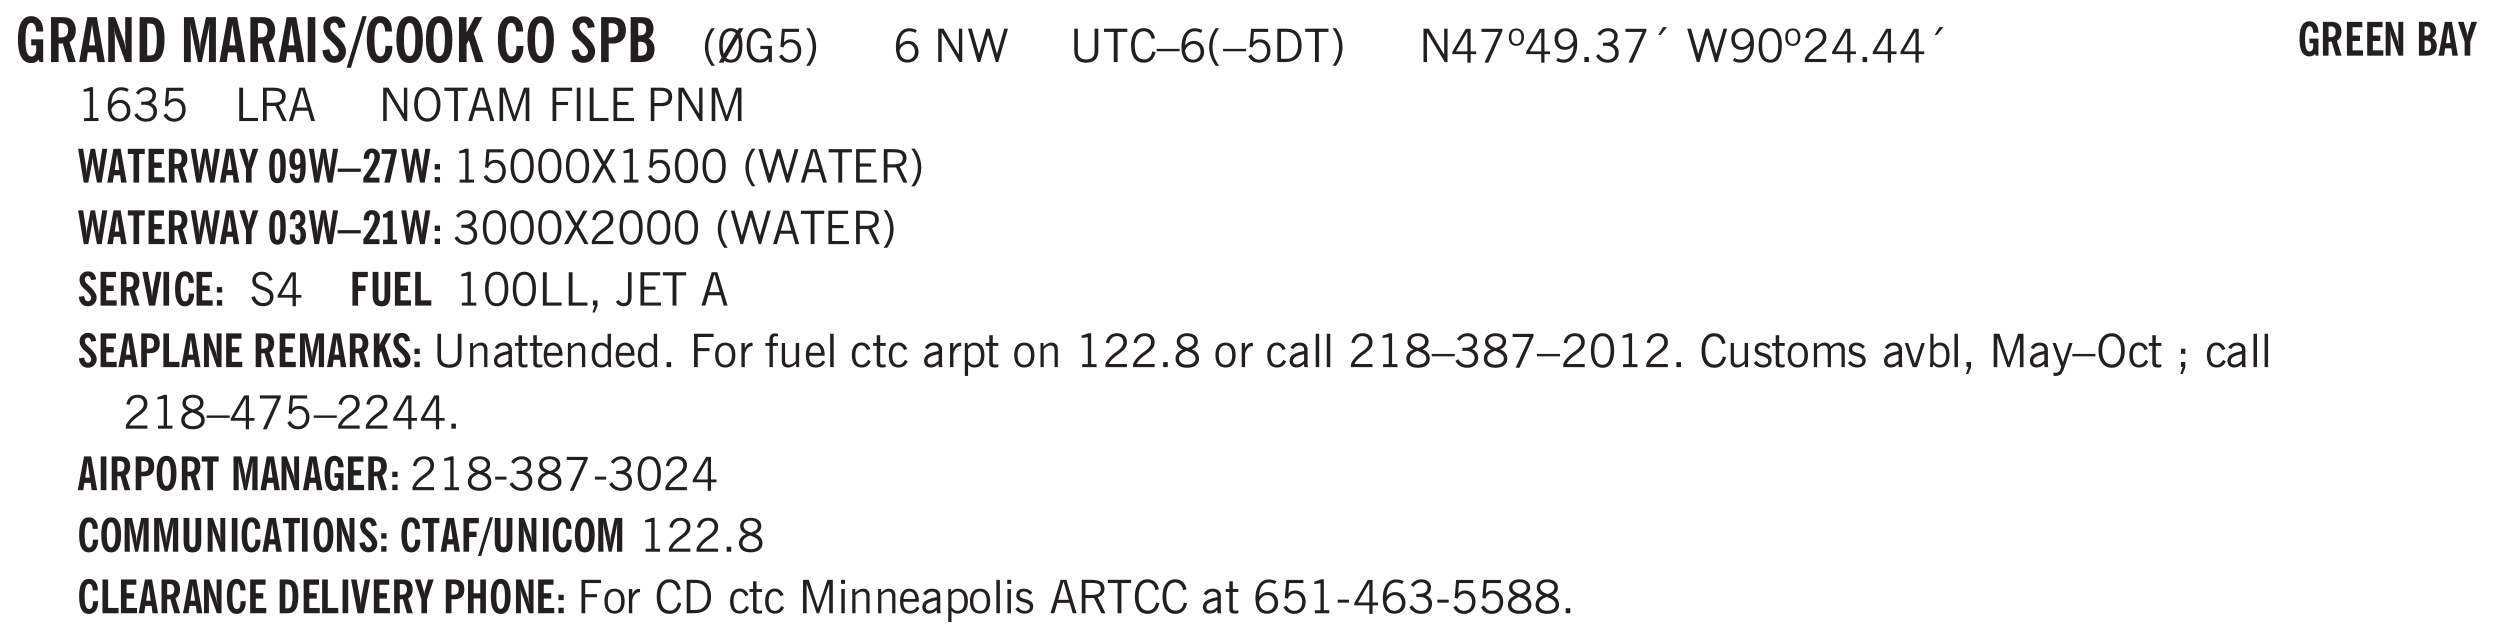 <svg xmlns="http://www.w3.org/2000/svg" xmlns:xlink="http://www.w3.org/1999/xlink" width="325pt" height="83pt" viewBox="0 0 325 83"><defs><symbol overflow="visible" id="aG"><path style="stroke:none" d="M1.734-.375v.36a1.42 1.42 0 0 1-.218.046 2.314 2.314 0 0 1-.25.016c-.23 0-.407-.047-.532-.14C.617-.196.563-.353.563-.564v-2.203h-.47v-.375h.47v-1.015h.453v1.015h.718v.375h-.718V-.75c0 .18.023.293.078.344.062.054.172.078.328.078.082 0 .18-.016.297-.047Zm0 0"/></symbol><symbol overflow="visible" id="b"><path style="stroke:none" d="m3.11 0-.141-.328c-.117.156-.25.273-.406.344-.157.07-.344.109-.563.109-.563 0-.992-.254-1.281-.766C.426-1.16.28-1.92.28-2.92c0-1 .145-1.755.438-2.267.289-.519.719-.78 1.281-.78.477 0 .86.179 1.14.53.282.356.422.829.422 1.422v.047h-.906c-.011-.375-.074-.656-.187-.844A.507.507 0 0 0 2-5.093c-.25 0-.438.179-.563.53-.117.344-.171.891-.171 1.641 0 .762.062 1.32.187 1.672.125.355.328.531.61.531a.487.487 0 0 0 .421-.234c.114-.164.172-.383.172-.656v-.563H2v-.781h1.563V0Zm0 0"/></symbol><symbol overflow="visible" id="d"><path style="stroke:none" d="M1.36-2.172h.796L1.75-4.89ZM.077 0l1.063-5.844h1.234L3.422 0h-.953l-.172-1.266H1.203L1.016 0Zm0 0"/></symbol><symbol overflow="visible" id="e"><path style="stroke:none" d="M.5 0v-5.844h.89l1.141 3.11c.04.136.082.293.125.468.051.18.098.375.14.594h.032a9.442 9.442 0 0 1-.094-.672 4.31 4.31 0 0 1-.03-.515v-2.985h.843V0h-.813L1.516-3.375a3.89 3.89 0 0 1-.157-.5 7.997 7.997 0 0 1-.109-.531h-.031a5.475 5.475 0 0 1 .14 1.328V0Zm0 0"/></symbol><symbol overflow="visible" id="f"><path style="stroke:none" d="M1.484-.86h.235c.195 0 .347-.015.453-.046a.47.47 0 0 0 .25-.172c.101-.156.18-.379.234-.672.051-.3.078-.695.078-1.188 0-.476-.027-.863-.078-1.156-.054-.3-.133-.531-.234-.687a.492.492 0 0 0-.25-.172A1.689 1.689 0 0 0 1.719-5h-.235ZM.5 0v-5.844h1.203c.395 0 .703.043.922.125.219.086.406.227.563.422.187.25.32.563.406.938.094.367.14.84.14 1.421 0 .594-.046 1.079-.14 1.454-.086.375-.219.683-.406.921-.157.2-.344.344-.563.438-.219.086-.527.125-.922.125Zm0 0"/></symbol><symbol overflow="visible" id="h"><path style="stroke:none" d="M.5 0v-5.844h1.297l.656 3.078c.031.125.055.297.078.516.02.219.04.484.063.797.008-.29.02-.55.031-.781.02-.227.047-.41.078-.547l.672-3.063h1.281V0H3.75l.016-3.781a37.874 37.874 0 0 1 .063-1.25c-.024.136-.048.297-.079.484-.031.18-.078.422-.14.734L2.827 0h-.5l-.781-3.813c-.063-.312-.117-.554-.156-.734-.032-.187-.059-.348-.079-.484l.047.875c.02.21.032.336.032.375V0Zm0 0"/></symbol><symbol overflow="visible" id="i"><path style="stroke:none" d="M.516 0v-5.844H1.5V0Zm0 0"/></symbol><symbol overflow="visible" id="j"><path style="stroke:none" d="m.266-1.531.906-.14c.05.304.129.526.234.671a.48.48 0 0 0 .422.219c.176 0 .313-.051.406-.156a.572.572 0 0 0 .157-.422c0-.313-.352-.782-1.047-1.407a3.819 3.819 0 0 1-.235-.218 2.232 2.232 0 0 1-.53-.704A1.911 1.911 0 0 1 .39-4.5c0-.426.132-.77.406-1.031.27-.27.617-.407 1.047-.407.394 0 .71.122.953.36.25.242.406.586.469 1.031l-.891.125c-.031-.226-.102-.398-.203-.516a.433.433 0 0 0-.36-.187.489.489 0 0 0-.375.156.612.612 0 0 0-.14.422c0 .156.039.309.125.453.094.149.285.356.578.625.04.031.102.09.188.172.757.7 1.14 1.328 1.14 1.89 0 .438-.14.798-.422 1.079-.281.281-.64.422-1.078.422-.45 0-.808-.14-1.078-.422C.477-.61.316-1.008.266-1.531Zm0 0"/></symbol><symbol overflow="visible" id="k"><path style="stroke:none" d="M.375.734h-.563L1.86-5.969h.563Zm0 0"/></symbol><symbol overflow="visible" id="l"><path style="stroke:none" d="M2.656-3.969c-.011-.363-.074-.64-.187-.828-.106-.195-.262-.297-.469-.297-.25 0-.438.18-.563.532-.117.343-.171.89-.171 1.64 0 .75.054 1.305.171 1.656.125.356.317.532.579.532a.522.522 0 0 0 .5-.313c.113-.207.171-.523.171-.953v-.094h.907v.078c0 .668-.149 1.196-.438 1.579-.281.374-.668.562-1.156.562-.563 0-.992-.254-1.281-.766C.426-1.16.28-1.92.28-2.92c0-1 .145-1.755.438-2.267.289-.519.719-.78 1.281-.78.488 0 .867.179 1.14.53.27.344.407.836.407 1.47Zm0 0"/></symbol><symbol overflow="visible" id="m"><path style="stroke:none" d="M1.266-2.922c0 .75.054 1.305.171 1.656.125.344.313.516.563.516.258 0 .445-.172.563-.516.124-.351.187-.906.187-1.656 0-.75-.063-1.297-.188-1.64-.117-.352-.304-.532-.562-.532-.25 0-.438.18-.563.532-.117.343-.171.89-.171 1.64Zm-.985 0c0-1 .145-1.754.438-2.265.289-.52.719-.782 1.281-.782.563 0 .988.262 1.281.782.29.511.438 1.265.438 2.265 0 1-.149 1.762-.438 2.281-.293.512-.719.766-1.281.766-.563 0-.992-.254-1.281-.766C.426-1.16.28-1.92.28-2.92Zm0 0"/></symbol><symbol overflow="visible" id="n"><path style="stroke:none" d="M.5 0v-5.844h.984v1.985l1.047-1.985h1L2.421-3.75 3.672 0H2.657l-.875-2.844-.297.531V0Zm0 0"/></symbol><symbol overflow="visible" id="o"><path style="stroke:none" d="M1.484-3.219c.032 0 .063.008.094.016h.156c.352 0 .61-.07.766-.219.156-.156.234-.406.234-.75 0-.312-.074-.535-.218-.672-.149-.144-.383-.218-.704-.218-.054 0-.109.007-.171.015h-.157ZM.5 0v-5.844h1.297c.687 0 1.176.137 1.469.407.3.273.453.718.453 1.343 0 .543-.153.961-.453 1.25-.293.293-.72.438-1.282.438h-.5V0Zm0 0"/></symbol><symbol overflow="visible" id="p"><path style="stroke:none" d="M1.484-3.469h.125c.32 0 .551-.062.688-.187.144-.133.219-.348.219-.64 0-.27-.063-.462-.188-.579-.125-.125-.336-.188-.625-.188H1.484Zm0 2.625c.032 0 .055.008.079.016h.14c.332 0 .567-.067.703-.203.145-.145.219-.38.219-.703 0-.313-.074-.54-.219-.688-.136-.144-.355-.219-.656-.219-.055 0-.137.008-.25.016h-.016ZM.5 0v-5.844h1.094c.426 0 .726.024.906.063.176.043.332.11.469.203.156.117.273.281.36.5.093.219.14.46.14.719 0 .293-.055.543-.156.75-.106.21-.262.386-.47.53.259.169.454.368.579.595.125.23.187.5.187.812 0 .211-.027.406-.078.594a1.685 1.685 0 0 1-.234.5c-.156.21-.371.36-.64.453C2.394-.039 2.003 0 1.483 0Zm0 0"/></symbol><symbol overflow="visible" id="q"><path style="stroke:none" d="M1.203.484a5.307 5.307 0 0 1-.64-1.203 3.795 3.795 0 0 1-.204-1.25c0-.426.067-.836.204-1.234.144-.406.359-.805.64-1.203h.453A5.034 5.034 0 0 0 1-3.203 3.67 3.67 0 0 0 .797-1.97c0 .438.066.856.203 1.25.145.399.363.797.656 1.203Zm0 0"/></symbol><symbol overflow="visible" id="r"><path style="stroke:none" d="M2.844-1.25v-.922Zm.625-3.156-.438.75c.094.187.16.406.203.656.051.242.079.516.079.828 0 .367-.032.688-.094.969a1.93 1.93 0 0 1-.297.703 1.319 1.319 0 0 1-.469.438c-.187.093-.402.14-.64.14-.325 0-.602-.082-.829-.25l-.14.25H.219l.406-.687C.406-.973.297-1.492.297-2.172c0-.363.031-.68.094-.953.07-.281.171-.516.296-.703a1.21 1.21 0 0 1 .47-.422c.187-.102.405-.156.655-.156.344 0 .633.101.875.297l.172-.297ZM.75-2.172c0 .45.047.82.14 1.11l1.563-2.672a.824.824 0 0 0-.64-.282c-.344 0-.61.157-.797.47-.18.312-.266.773-.266 1.374Zm2.094 0c0-.195-.012-.375-.031-.531a3.02 3.02 0 0 0-.063-.453L1.203-.546a.85.85 0 0 0 .61.234c.343 0 .597-.157.765-.47.176-.312.266-.773.266-1.39Zm0 0"/></symbol><symbol overflow="visible" id="s"><path style="stroke:none" d="m3.125 0-.016-.469a1.37 1.37 0 0 1-.484.406 1.45 1.45 0 0 1-.656.141c-.524 0-.938-.195-1.25-.594C.414-.922.266-1.46.266-2.14c0-.718.148-1.273.453-1.671.3-.395.722-.594 1.265-.594.383 0 .704.105.954.312.25.211.437.528.562.953l-.5.094c-.086-.312-.215-.547-.39-.703A.884.884 0 0 0 1.968-4c-.387 0-.684.156-.89.469-.212.312-.313.761-.313 1.344 0 .585.109 1.039.328 1.359.218.324.52.484.906.484.32 0 .578-.094.766-.281.187-.188.28-.441.28-.766v-.296h-1v-.422h1.5V0Zm0 0"/></symbol><symbol overflow="visible" id="t"><path style="stroke:none" d="M.406-.781.796-1c.126.23.27.402.438.516a.94.94 0 0 0 .563.171c.312 0 .562-.101.75-.312.187-.219.281-.508.281-.875 0-.32-.09-.578-.265-.766a.914.914 0 0 0-.704-.296c-.21 0-.39.058-.546.171a.978.978 0 0 0-.344.5L.579-2l.187-2.328h2.218v.406H1.141l-.11 1.36a1.28 1.28 0 0 1 .39-.297c.145-.063.317-.094.516-.094.395 0 .72.137.97.406.25.274.374.625.374 1.063 0 .46-.136.836-.406 1.125-.273.293-.625.437-1.063.437-.335 0-.62-.074-.859-.219a1.48 1.48 0 0 1-.547-.64Zm0 0"/></symbol><symbol overflow="visible" id="u"><path style="stroke:none" d="M.313.484a4.75 4.75 0 0 0 .64-1.203 3.9 3.9 0 0 0 0-2.484 4.817 4.817 0 0 0-.64-1.203h.453c.289.398.504.797.64 1.203a3.9 3.9 0 0 1 0 2.484A4.75 4.75 0 0 1 .766.484Zm0 0"/></symbol><symbol overflow="visible" id="v"><path style="stroke:none" d="M.828-1.531c.02.375.125.672.313.89.187.22.43.329.734.329a.89.89 0 0 0 .672-.282 1.02 1.02 0 0 0 .281-.734c0-.313-.086-.563-.25-.75-.168-.188-.39-.281-.672-.281a.999.999 0 0 0-.625.218c-.18.137-.328.34-.453.61Zm.016-.657c.156-.187.328-.328.515-.421.188-.094.383-.141.594-.141.406 0 .727.137.969.406.25.262.375.606.375 1.031 0 .407-.137.743-.406 1-.262.25-.606.376-1.032.376-.492 0-.867-.165-1.125-.5C.484-.781.36-1.285.36-1.954c0-.75.157-1.344.47-1.781.312-.438.734-.657 1.265-.657.176 0 .344.024.5.063.164.031.328.094.484.187l-.203.36a1.104 1.104 0 0 0-.36-.156A1.408 1.408 0 0 0 2.095-4c-.387 0-.696.168-.922.5-.219.324-.328.762-.328 1.313Zm0 0"/></symbol><symbol overflow="visible" id="x"><path style="stroke:none" d="M.578 0v-4.344h.688l2 3.39v-3.39h.437V0h-.36L1.032-3.844V0Zm0 0"/></symbol><symbol overflow="visible" id="y"><path style="stroke:none" d="M1.39 0 .126-4.344h.5l.922 3.25h.031l.938-3.25h.437l.938 3.25h.03l.923-3.25h.484L4.062 0H3.75L2.734-3.516 1.72 0Zm0 0"/></symbol><symbol overflow="visible" id="z"><path style="stroke:none" d="M.578-4.344h.469v2.797c0 .2.004.352.016.453.019.094.05.184.093.266a.816.816 0 0 0 .375.36c.164.085.364.124.594.124.238 0 .441-.039.61-.125a.856.856 0 0 0 .374-.36.875.875 0 0 0 .079-.28c.019-.102.03-.274.03-.516v-2.719h.485v2.875c0 .5-.137.887-.406 1.157-.274.261-.664.39-1.172.39-.512 0-.898-.129-1.156-.39C.707-.57.579-.958.579-1.47Zm0 0"/></symbol><symbol overflow="visible" id="A"><path style="stroke:none" d="M1.39 0v-3.922H.126v-.422h3.031v.422H1.891V0Zm0 0"/></symbol><symbol overflow="visible" id="B"><path style="stroke:none" d="M3.469-1.297c-.106.461-.29.805-.547 1.031-.25.23-.574.344-.969.344C1.41.078.993-.113.703-.5.422-.895.281-1.453.281-2.172c0-.695.145-1.242.438-1.64.289-.395.687-.594 1.187-.594.407 0 .735.11.985.328.25.219.414.543.5.969L2.953-3c-.062-.32-.183-.566-.36-.734A.882.882 0 0 0 1.954-4c-.387 0-.683.164-.89.484-.2.313-.297.766-.297 1.36 0 .586.101 1.031.312 1.344.207.312.504.468.89.468a.973.973 0 0 0 .704-.265c.187-.188.305-.446.36-.782Zm0 0"/></symbol><symbol overflow="visible" id="C"><path style="stroke:none" d="M0-1.406v-.313h3v.313Zm0 0"/></symbol><symbol overflow="visible" id="D"><path style="stroke:none" d="M1.203.484a5.307 5.307 0 0 1-.64-1.203 3.795 3.795 0 0 1-.204-1.25c0-.426.067-.836.204-1.234.144-.406.359-.805.64-1.203h.453A5.034 5.034 0 0 0 1-3.203 3.67 3.67 0 0 0 .797-1.97c0 .438.066.856.203 1.25.145.399.363.797.656 1.203Zm0 0"/></symbol><symbol overflow="visible" id="E"><path style="stroke:none" d="M.406-.781.796-1c.126.23.27.402.438.516a.94.94 0 0 0 .563.171c.312 0 .562-.101.75-.312.187-.219.281-.508.281-.875 0-.32-.09-.578-.265-.766a.914.914 0 0 0-.704-.296c-.21 0-.39.058-.546.171a.978.978 0 0 0-.344.5L.579-2l.187-2.328h2.218v.406H1.141l-.11 1.36a1.28 1.28 0 0 1 .39-.297c.145-.063.317-.094.516-.094.395 0 .72.137.97.406.25.274.374.625.374 1.063 0 .46-.136.836-.406 1.125-.273.293-.625.437-1.063.437-.335 0-.62-.074-.859-.219a1.48 1.48 0 0 1-.547-.64Zm0 0"/></symbol><symbol overflow="visible" id="F"><path style="stroke:none" d="M1.5-3.938h-.438v3.516h.375c.333 0 .594-.02.782-.062.187-.051.347-.133.484-.25.176-.133.313-.32.406-.563.102-.25.157-.539.157-.875 0-.344-.047-.64-.141-.89a1.332 1.332 0 0 0-.422-.594 1.294 1.294 0 0 0-.469-.219 3.423 3.423 0 0 0-.734-.063ZM.578 0v-4.344H1.61c.332 0 .602.032.813.094.207.055.394.137.562.25.239.188.422.438.547.75.133.313.203.672.203 1.078 0 .719-.187 1.262-.562 1.625C2.797-.18 2.238 0 1.5 0Zm0 0"/></symbol><symbol overflow="visible" id="G"><path style="stroke:none" d="M.313.484a4.75 4.75 0 0 0 .64-1.203 3.9 3.9 0 0 0 0-2.484 4.817 4.817 0 0 0-.64-1.203h.453c.289.398.504.797.64 1.203a3.9 3.9 0 0 1 0 2.484A4.75 4.75 0 0 1 .766.484Zm0 0"/></symbol><symbol overflow="visible" id="H"><path style="stroke:none" d="M2.625-4.328v2.937h.719v.36h-.719v1.11h-.422v-1.11H.25v-.297l1.75-3Zm-.422 2.937v-2.546L.72-1.392Zm0 0"/></symbol><symbol overflow="visible" id="I"><path style="stroke:none" d="m.828.078 1.828-4H.437v-.406h2.72v.281L1.327.078Zm0 0"/></symbol><symbol overflow="visible" id="J"><path style="stroke:none" d="M.484-3.234c0 .28.055.5.172.656.114.148.274.219.485.219.195 0 .351-.07.468-.22.114-.155.172-.374.172-.655 0-.29-.058-.508-.172-.657-.105-.144-.261-.218-.468-.218-.22 0-.387.074-.5.218-.106.149-.157.368-.157.657Zm-.328 0c0-.364.082-.645.25-.844.176-.195.422-.297.735-.297.3 0 .539.102.718.297.176.2.266.48.266.844 0 .355-.09.632-.266.828-.18.199-.418.297-.718.297-.313 0-.559-.098-.735-.297-.168-.196-.25-.473-.25-.828Zm0 0"/></symbol><symbol overflow="visible" id="K"><path style="stroke:none" d="M2.797-2.797c-.012-.375-.11-.672-.297-.89a.923.923 0 0 0-.734-.329c-.274 0-.5.102-.688.297-.18.188-.266.43-.266.719 0 .313.083.563.25.75.165.188.391.281.672.281.227 0 .43-.066.61-.203.187-.144.336-.351.453-.625Zm0 .656c-.156.18-.328.313-.516.407-.187.093-.39.14-.61.14-.398 0-.718-.125-.968-.375-.242-.258-.36-.61-.36-1.047 0-.406.13-.734.391-.984.27-.258.614-.39 1.032-.39.5 0 .875.171 1.125.515.257.336.39.836.39 1.5 0 .75-.164 1.352-.484 1.797-.313.437-.735.656-1.266.656C1.332.078 1.148.051.984 0a1.29 1.29 0 0 1-.421-.188L.75-.561c.113.085.234.148.36.187.132.031.273.047.421.047.383 0 .692-.16.922-.484.227-.333.344-.774.344-1.329Zm0 0"/></symbol><symbol overflow="visible" id="L"><path style="stroke:none" d="M.61 0v-.656h.593V0Zm0 0"/></symbol><symbol overflow="visible" id="M"><path style="stroke:none" d="m.203-.797.375-.25c.133.242.297.422.485.547.195.125.414.188.656.188.3 0 .535-.079.703-.235.176-.156.265-.367.265-.64 0-.301-.109-.532-.328-.688-.21-.164-.515-.25-.921-.25-.063 0-.122.008-.172.016h-.157v-.407h.313c.375 0 .656-.066.844-.203.195-.144.296-.351.296-.625a.59.59 0 0 0-.218-.484c-.149-.125-.34-.188-.578-.188-.211 0-.399.047-.563.141a1.555 1.555 0 0 0-.453.453l-.344-.25c.188-.25.39-.43.61-.547.226-.125.484-.187.765-.187.375 0 .672.101.89.297a.927.927 0 0 1 .345.75c0 .242-.059.449-.172.625a1.023 1.023 0 0 1-.485.39c.258.106.457.25.594.438.133.187.203.414.203.672 0 .398-.133.714-.39.953-.25.242-.594.36-1.032.36-.336 0-.632-.075-.89-.22a1.646 1.646 0 0 1-.64-.656Zm0 0"/></symbol><symbol overflow="visible" id="N"><path style="stroke:none" d="m1.094-3.516.625-1.03h.515l-.828 1.03Zm0 0"/></symbol><symbol overflow="visible" id="O"><path style="stroke:none" d="M.75-2.172c0 .617.086 1.078.266 1.39a.858.858 0 0 0 .796.47c.344 0 .598-.157.766-.47.176-.312.266-.773.266-1.39 0-.601-.09-1.062-.266-1.375-.168-.312-.422-.469-.765-.469-.344 0-.61.157-.797.47-.18.312-.266.773-.266 1.374Zm-.453 0c0-.726.129-1.281.39-1.656.258-.383.633-.578 1.125-.578.489 0 .86.195 1.11.578.258.375.39.93.39 1.656 0 .73-.132 1.29-.39 1.672-.25.387-.621.578-1.11.578C1.32.078.946-.113.688-.5c-.261-.383-.39-.941-.39-1.672Zm0 0"/></symbol><symbol overflow="visible" id="P"><path style="stroke:none" d="M.297 0v-.406c.094-.219.219-.426.375-.625.156-.196.348-.395.578-.594.102-.094.27-.223.5-.39a4.37 4.37 0 0 0 .484-.391 1.86 1.86 0 0 0 .297-.406.95.95 0 0 0 .094-.407c0-.25-.074-.445-.219-.594-.148-.144-.351-.218-.61-.218a.928.928 0 0 0-.655.25c-.18.156-.297.386-.36.687L.36-3.188c.082-.394.25-.695.5-.906.25-.207.567-.312.954-.312.394 0 .707.105.937.312.227.211.344.496.344.86 0 .156-.024.296-.063.421-.031.118-.09.231-.172.344-.148.211-.453.485-.921.828a6.86 6.86 0 0 0-.235.172 5.132 5.132 0 0 0-.61.547C.939-.742.82-.57.75-.406h2.344V0Zm0 0"/></symbol><symbol overflow="visible" id="Q"><path style="stroke:none" d="M2.047-4.406v4.015h.703V0H.875v-.39h.734v-3.5l-.796.093v-.312c.164-.04.32-.086.468-.141.157-.05.29-.102.407-.156Zm0 0"/></symbol><symbol overflow="visible" id="R"><path style="stroke:none" d="M.61 0v-4.344h.5v3.938h1.937V0Zm0 0"/></symbol><symbol overflow="visible" id="S"><path style="stroke:none" d="M1.797-3.938h-.734v1.563h.718c.446 0 .77-.055.969-.172.195-.125.297-.328.297-.61 0-.288-.09-.491-.266-.609-.18-.113-.508-.171-.984-.171ZM.578 0v-4.344h1.219c.601 0 1.039.094 1.312.282.282.18.422.468.422.875 0 .28-.078.515-.234.703-.149.18-.367.312-.656.406L3.656 0h-.531l-.953-1.969h-1.11V0Zm0 0"/></symbol><symbol overflow="visible" id="T"><path style="stroke:none" d="M1.11-1.75h1.374l-.656-2.266h-.062ZM.11 0l1.327-4.344h.735L3.5 0H3l-.39-1.344H1L.61 0Zm0 0"/></symbol><symbol overflow="visible" id="U"><path style="stroke:none" d="M.766-2.172c0 .574.109 1.024.328 1.344.218.324.52.484.906.484.375 0 .672-.16.89-.484.22-.32.329-.77.329-1.344 0-.57-.11-1.02-.328-1.344C2.67-3.836 2.375-4 2-4c-.387 0-.688.164-.906.484-.219.325-.328.774-.328 1.344Zm-.485 0c0-.676.149-1.219.453-1.625.313-.406.735-.61 1.266-.61.52 0 .93.204 1.234.61.313.399.47.938.47 1.625 0 .688-.157 1.235-.47 1.64-.304.407-.714.61-1.234.61-.523 0-.938-.203-1.25-.61-.313-.405-.469-.952-.469-1.64Zm0 0"/></symbol><symbol overflow="visible" id="V"><path style="stroke:none" d="M.578 0v-4.344h.75L2.531-.672 3.75-4.344h.703V0h-.469v-3.828L2.672 0h-.313L1.047-3.828V0Zm0 0"/></symbol><symbol overflow="visible" id="W"><path style="stroke:none" d="M.578 0v-4.344h2.547v.422H1.062v1.438h1.532v.406H1.063V0Zm0 0"/></symbol><symbol overflow="visible" id="X"><path style="stroke:none" d="M.61 0v-4.344h.484V0Zm0 0"/></symbol><symbol overflow="visible" id="Y"><path style="stroke:none" d="M.578 0v-4.344h2.563v.422H1.062v1.438h1.47v.406h-1.47v1.672H3.25V0Zm0 0"/></symbol><symbol overflow="visible" id="Z"><path style="stroke:none" d="M1.047-2.344h.734c.395 0 .676-.062.844-.187.164-.125.25-.332.25-.625 0-.281-.09-.477-.266-.594-.168-.125-.453-.188-.859-.188h-.703ZM.578 0v-4.344h1.266c.52 0 .898.102 1.14.297.25.188.375.484.375.89 0 .387-.12.688-.359.907-.242.21-.578.313-1.016.313h-.937V0Zm0 0"/></symbol><symbol overflow="visible" id="an"><path style="stroke:none" d="m.047 0 1.328-2.313-1.203-2.03h.562l.922 1.624.875-1.625h.563L1.922-2.312 3.234 0h-.546L1.655-1.89.594 0Zm0 0"/></symbol><symbol overflow="visible" id="au"><path style="stroke:none" d="m.203-1.094.453-.14c.082.273.219.492.406.656a.994.994 0 0 0 .657.234c.27 0 .488-.066.656-.203a.67.67 0 0 0 .25-.547.72.72 0 0 0-.078-.343.84.84 0 0 0-.219-.266c-.137-.094-.383-.203-.734-.328a7.453 7.453 0 0 1-.266-.094c-.367-.145-.625-.3-.781-.469a.98.98 0 0 1-.219-.656c0-.352.113-.633.344-.844.226-.207.535-.312.922-.312.332 0 .613.093.843.281.239.18.41.438.516.781l-.437.125a1.08 1.08 0 0 0-.344-.594.976.976 0 0 0-.625-.203c-.23 0-.418.07-.563.204-.136.124-.203.296-.203.515 0 .106.02.2.063.281.05.086.125.168.219.25.101.075.328.172.671.297.114.043.204.074.266.094.406.156.688.328.844.516.156.187.234.433.234.734 0 .355-.125.648-.375.875-.242.219-.562.328-.969.328-.386 0-.71-.098-.968-.297-.25-.195-.438-.488-.563-.875Zm0 0"/></symbol><symbol overflow="visible" id="ay"><path style="stroke:none" d="m.578.89.328-.937H.641v-.625h.593v.703L.86.906Zm0 0"/></symbol><symbol overflow="visible" id="az"><path style="stroke:none" d="M.016-.5.39-.75c.101.156.203.266.296.328a.668.668 0 0 0 .344.078c.207 0 .352-.062.438-.187.082-.125.125-.348.125-.672v-3.14h.468v3.187c0 .406-.09.715-.265.922-.18.21-.434.312-.766.312-.23 0-.43-.047-.593-.14A1.299 1.299 0 0 1 .016-.5Zm0 0"/></symbol><symbol overflow="visible" id="aE"><path style="stroke:none" d="M.5 0v-3.14h.39v.484c.176-.188.348-.32.516-.406.164-.083.344-.126.532-.126.257 0 .457.079.593.235.145.148.219.355.219.625V0h-.422v-2.156c0-.239-.043-.406-.125-.5-.074-.102-.203-.156-.39-.156a.911.911 0 0 0-.454.124 1.548 1.548 0 0 0-.437.344V0Zm0 0"/></symbol><symbol overflow="visible" id="aF"><path style="stroke:none" d="M2.125-.828v-.86c-.523.106-.89.227-1.11.36-.218.137-.327.308-.327.516 0 .148.039.261.125.343.093.086.222.125.39.125a.994.994 0 0 0 .422-.11c.156-.081.32-.206.5-.374Zm-.016.406a1.71 1.71 0 0 1-.468.36 1.36 1.36 0 0 1-.532.109.874.874 0 0 1-.625-.234.874.874 0 0 1-.234-.625.93.93 0 0 1 .422-.797c.289-.196.773-.36 1.453-.485v-.234a.436.436 0 0 0-.172-.344.698.698 0 0 0-.453-.14.85.85 0 0 0-.453.124.976.976 0 0 0-.313.36L.36-2.531c.114-.219.266-.38.454-.485.195-.113.437-.171.718-.171.332 0 .586.085.766.25.187.156.281.382.281.671v1.75c0 .086.004.168.016.25.008.075.023.149.047.22V0h-.485Zm0 0"/></symbol><symbol overflow="visible" id="c"><path style="stroke:none" d="M1.484-3.219c.032 0 .055.008.079.016h.14c.363 0 .625-.07.781-.219.157-.156.235-.406.235-.75 0-.312-.078-.535-.235-.672-.148-.144-.386-.218-.718-.218-.055 0-.137.007-.25.015h-.032ZM3.72 0h-.985l-.703-2.438a2.787 2.787 0 0 1-.203.032h-.343V0H.5v-5.844h1.297c.375 0 .656.028.844.078.187.043.351.121.5.235.175.136.316.328.421.578.102.25.157.527.157.828 0 .355-.07.664-.203.922-.137.25-.34.453-.61.61Zm0 0"/></symbol><symbol overflow="visible" id="aH"><path style="stroke:none" d="M.688-1.86h1.53c-.011-.288-.085-.523-.218-.702a.661.661 0 0 0-.547-.266c-.23 0-.414.09-.547.265-.136.168-.21.403-.219.704Zm1.734.985.328.188c-.125.25-.293.437-.5.562-.21.117-.465.172-.766.172-.406 0-.718-.133-.937-.406C.336-.641.234-1.047.234-1.58c0-.5.102-.89.313-1.171.219-.29.52-.438.906-.438.383 0 .68.141.89.422.22.274.329.657.329 1.157v.125h-2v.109c0 .324.078.586.234.781a.77.77 0 0 0 .625.281.945.945 0 0 0 .516-.14c.156-.102.281-.242.375-.422Zm0 0"/></symbol><symbol overflow="visible" id="aI"><path style="stroke:none" d="M2.297-2.36a1.066 1.066 0 0 0-.36-.343.87.87 0 0 0-.453-.125c-.25 0-.449.11-.593.328-.149.21-.22.508-.22.89 0 .43.071.75.22.97.144.218.359.328.64.328a.81.81 0 0 0 .422-.11 1.05 1.05 0 0 0 .344-.36Zm.437-1.984v3.969c.008.137.024.262.047.375h-.344l-.093-.39a1.106 1.106 0 0 1-.39.343 1.152 1.152 0 0 1-.485.094c-.399 0-.703-.14-.922-.422-.211-.29-.313-.691-.313-1.203 0-.52.11-.914.329-1.188.218-.28.523-.421.921-.421.188 0 .348.039.485.109a.796.796 0 0 1 .328.297v-1.563Zm0 0"/></symbol><symbol overflow="visible" id="aJ"><path style="stroke:none" d="M.64-1.578c0 .418.07.734.22.953.156.21.374.313.656.313.27 0 .476-.102.625-.313.156-.219.234-.531.234-.938 0-.414-.074-.726-.219-.937a.724.724 0 0 0-.64-.328.76.76 0 0 0-.657.328c-.148.21-.218.516-.218.922Zm-.437 0c0-.508.113-.906.344-1.188.226-.28.55-.421.969-.421.414 0 .738.14.968.421.227.282.344.68.344 1.188 0 .523-.117.922-.344 1.203-.23.281-.554.422-.968.422-.418 0-.743-.14-.97-.422-.23-.281-.343-.68-.343-1.203Zm0 0"/></symbol><symbol overflow="visible" id="aK"><path style="stroke:none" d="M.5 0v-3.14h.438v.718c.101-.258.226-.445.375-.562a.781.781 0 0 1 .53-.188h.095l.015.438h-.062a.8.8 0 0 0-.579.25c-.156.168-.28.414-.375.734V0Zm0 0"/></symbol><symbol overflow="visible" id="aL"><path style="stroke:none" d="M.547 0v-2.766H.016v-.375h.53v-.437c0-.281.056-.485.173-.61.125-.132.312-.203.562-.203.051 0 .11.008.172.016.063 0 .129.012.203.031v.36c-.054-.008-.11-.02-.172-.032-.054-.007-.101-.015-.14-.015-.125 0-.219.039-.282.11-.054.062-.078.163-.078.296v.484h.657v.375H.984V0Zm0 0"/></symbol><symbol overflow="visible" id="aM"><path style="stroke:none" d="M2.719-3.14V0h-.39v-.469c-.18.18-.352.309-.517.39a1.193 1.193 0 0 1-.53.126c-.262 0-.466-.07-.61-.219C.535-.328.469-.539.469-.812v-2.329H.89v2.157c0 .242.035.414.109.515.082.094.21.14.39.14a.993.993 0 0 0 .454-.108 1.95 1.95 0 0 0 .437-.36V-3.14Zm0 0"/></symbol><symbol overflow="visible" id="aN"><path style="stroke:none" d="M.516 0v-4.344h.453V0Zm0 0"/></symbol><symbol overflow="visible" id="aO"><path style="stroke:none" d="M2.672-.75c-.125.273-.29.477-.485.61-.199.124-.433.187-.703.187-.406 0-.718-.133-.937-.406C.328-.641.219-1.047.219-1.58c0-.507.11-.905.328-1.187.226-.289.539-.437.937-.437.27 0 .5.078.688.234.195.149.344.352.437.61l-.421.14a.946.946 0 0 0-.282-.437.638.638 0 0 0-.437-.172c-.262 0-.461.11-.594.328-.137.219-.203.527-.203.922 0 .418.066.734.203.953.133.21.344.313.625.313.164 0 .316-.051.453-.157a1.24 1.24 0 0 0 .36-.484Zm0 0"/></symbol><symbol overflow="visible" id="aP"><path style="stroke:none" d="M.922-.781c.125.168.25.289.375.36.133.073.289.108.469.108.257 0 .46-.101.609-.312.145-.219.219-.523.219-.922 0-.426-.074-.742-.219-.953-.148-.219-.367-.328-.656-.328a.85.85 0 0 0-.453.125c-.137.086-.25.2-.344.344ZM.5 1.14v-4.282h.328l.078.391a.975.975 0 0 1 .375-.328.96.96 0 0 1 .453-.11c.414 0 .739.141.97.422.226.282.343.688.343 1.22 0 .51-.117.905-.344 1.187-.219.273-.543.406-.969.406-.18 0-.336-.031-.468-.094a.973.973 0 0 1-.344-.297v1.485Zm0 0"/></symbol><symbol overflow="visible" id="aQ"><path style="stroke:none" d="M1.734-2.11c-.343.126-.593.274-.75.438a.767.767 0 0 0-.234.563c0 .23.094.418.281.562.196.149.446.219.75.219.344 0 .614-.067.813-.203a.686.686 0 0 0 .297-.578.707.707 0 0 0-.266-.563c-.168-.144-.465-.289-.89-.437Zm.125-.39c.32-.102.547-.219.672-.344a.653.653 0 0 0 .203-.5.588.588 0 0 0-.265-.5c-.168-.125-.39-.187-.672-.187-.274 0-.492.062-.656.187a.58.58 0 0 0-.25.485c0 .187.078.355.234.5.156.136.398.257.734.359Zm-.609.203c-.262-.101-.46-.238-.594-.406a.963.963 0 0 1-.203-.61c0-.32.117-.582.36-.78.25-.208.578-.313.984-.313.426 0 .766.101 1.016.297.25.187.374.449.374.78a.94.94 0 0 1-.203.61c-.125.168-.32.305-.578.406.32.126.555.29.703.485.157.2.235.445.235.734 0 .367-.14.653-.422.86-.274.21-.649.312-1.125.312-.469 0-.84-.101-1.11-.312-.261-.22-.39-.516-.39-.891 0-.258.078-.488.234-.688.164-.207.406-.367.719-.484Zm0 0"/></symbol><symbol overflow="visible" id="aR"><path style="stroke:none" d="m.11-.547.359-.265c.113.167.242.292.39.375.157.085.32.124.5.124a.698.698 0 0 0 .454-.14.479.479 0 0 0 .171-.39c0-.239-.242-.427-.718-.563-.106-.032-.188-.055-.25-.078-.262-.07-.461-.176-.594-.313a.782.782 0 0 1-.188-.531c0-.258.082-.469.25-.625.176-.156.407-.235.688-.235.238 0 .445.043.625.126.187.085.351.214.5.39l-.281.297a1.223 1.223 0 0 0-.375-.344.943.943 0 0 0-.438-.11.572.572 0 0 0-.39.126.426.426 0 0 0-.141.328c0 .063.008.125.031.188.031.054.07.101.125.14.094.063.27.133.531.203.133.032.235.059.297.078.27.094.461.211.578.344a.754.754 0 0 1 .188.531c0 .293-.106.524-.313.688-.199.168-.468.25-.812.25-.242 0-.465-.05-.672-.156a1.335 1.335 0 0 1-.516-.438Zm0 0"/></symbol><symbol overflow="visible" id="aS"><path style="stroke:none" d="M.484 0v-3.14h.391v.484c.176-.188.344-.32.5-.406.164-.083.344-.126.531-.126.196 0 .36.047.485.141.125.086.21.215.265.39.176-.187.348-.32.516-.405.164-.083.344-.126.531-.126.258 0 .457.079.594.235.133.148.203.355.203.625V0h-.422v-2.188c0-.218-.043-.374-.125-.468-.074-.102-.2-.156-.375-.156a.911.911 0 0 0-.453.124 1.683 1.683 0 0 0-.422.344V0h-.422v-2.172c0-.226-.043-.39-.125-.484-.074-.102-.199-.156-.375-.156a.993.993 0 0 0-.437.109 1.868 1.868 0 0 0-.438.36V0Zm0 0"/></symbol><symbol overflow="visible" id="aT"><path style="stroke:none" d="M1.094 0 .062-3.14H.5l.875 2.687.86-2.688h.437L1.656 0Zm0 0"/></symbol><symbol overflow="visible" id="aU"><path style="stroke:none" d="M.922-.781c.113.156.238.277.375.36.133.073.285.108.453.108.25 0 .445-.101.594-.312.144-.219.219-.52.219-.906 0-.438-.075-.758-.22-.969a.724.724 0 0 0-.64-.328.825.825 0 0 0-.437.125c-.125.086-.243.2-.344.344ZM.453 0c.02-.156.031-.316.031-.484C.492-.648.5-.82.5-1v-3.344h.422v1.578a.952.952 0 0 1 .344-.312c.132-.07.289-.11.468-.11.407 0 .72.141.938.422.219.282.328.688.328 1.22 0 .51-.11.905-.328 1.187-.219.273-.54.406-.953.406-.18 0-.336-.031-.469-.094a.983.983 0 0 1-.36-.328L.798 0Zm0 0"/></symbol><symbol overflow="visible" id="aV"><path style="stroke:none" d="M1.188-.047.063-3.14H.5l.922 2.516.812-2.516h.438L1.609.047c-.148.437-.304.726-.468.875-.168.144-.391.219-.672.219-.055 0-.106-.008-.156-.016a.644.644 0 0 1-.126-.016V.703C.228.711.27.72.314.72c.039.008.082.015.124.015.208 0 .368-.058.485-.171.113-.118.203-.32.265-.61Zm0 0"/></symbol><symbol overflow="visible" id="aW"><path style="stroke:none" d="m.594.89.328-.937H.687v-.625h.563v.703L.89.906Zm.094-2.624v-.657h.562v.657Zm0 0"/></symbol><symbol overflow="visible" id="aZ"><path style="stroke:none" d="M.25-1.375v-.39h1.469v.39Zm0 0"/></symbol><symbol overflow="visible" id="bd"><path style="stroke:none" d="M.484-3.813v-.53H1v.53ZM.516 0v-3.14h.453V0Zm0 0"/></symbol><symbol overflow="visible" id="aa"><path style="stroke:none" d="M.828 0 .094-4.39H.75l.375 2.421c.008.074.02.184.031.328.008.137.02.32.032.547.007-.226.019-.414.03-.562.02-.157.036-.27.048-.344l.453-2.39h.578l.422 2.468c.02.125.035.258.047.39.02.137.03.282.03.438 0-.144.005-.289.017-.437.007-.145.023-.285.046-.422l.375-2.438h.657L3.156 0h-.61l-.468-2.469a19.254 19.254 0 0 1-.062-.469 3.15 3.15 0 0 1-.032-.468c-.023.25-.043.449-.062.594-.012.148-.024.25-.031.312L1.42 0Zm0 0"/></symbol><symbol overflow="visible" id="ab"><path style="stroke:none" d="M1.016-1.625h.593l-.296-2.047ZM.046 0 .86-4.39h.922L2.563 0h-.72L1.72-.953H.906L.766 0Zm0 0"/></symbol><symbol overflow="visible" id="ac"><path style="stroke:none" d="M.813 0v-3.719H.078v-.672h2.203v.672h-.734V0Zm0 0"/></symbol><symbol overflow="visible" id="ad"><path style="stroke:none" d="M.375 0v-4.39h2v.687H1.109v1.094h.97v.703h-.97v1.218h1.36V0Zm0 0"/></symbol><symbol overflow="visible" id="ae"><path style="stroke:none" d="M1.11-2.422c.019.012.038.016.062.016h.11c.269 0 .46-.051.577-.156.114-.114.172-.301.172-.563 0-.238-.058-.41-.172-.516-.105-.101-.28-.156-.53-.156-.044 0-.11.008-.204.016h-.016ZM2.796 0h-.75l-.531-1.828a.535.535 0 0 1-.141.016h-.266V0H.375v-4.39h.969c.281 0 .488.023.625.062.144.031.273.09.39.172.133.105.239.25.313.437.07.188.11.399.11.625 0 .262-.055.492-.157.688-.094.199-.242.355-.438.469Zm0 0"/></symbol><symbol overflow="visible" id="af"><path style="stroke:none" d="M.797 0v-1.813l-.86-2.578h.735l.406 1.375c.02.063.035.149.047.25.02.106.035.227.047.36a5.12 5.12 0 0 1 .031-.375c.02-.102.04-.188.063-.25l.406-1.36h.734l-.875 2.579V0Zm0 0"/></symbol><symbol overflow="visible" id="ah"><path style="stroke:none" d="M.922-2.172c0 .637.023 1.07.078 1.297.05.219.148.328.297.328.133 0 .226-.11.281-.328.063-.227.094-.66.094-1.297 0-.633-.031-1.062-.094-1.281-.055-.227-.148-.344-.281-.344-.149 0-.246.117-.297.344-.055.219-.078.648-.078 1.281Zm-.703 0c0-.82.078-1.398.234-1.734.164-.344.445-.516.844-.516.383 0 .66.172.828.516.164.344.25.922.25 1.734 0 .813-.086 1.39-.25 1.735-.168.343-.445.515-.828.515-.399 0-.68-.172-.844-.515C.297-.781.22-1.36.22-2.173Zm0 0"/></symbol><symbol overflow="visible" id="ai"><path style="stroke:none" d="M1.61-2.516v-.406c0-.312-.032-.539-.094-.687-.055-.145-.149-.22-.282-.22-.117 0-.199.071-.25.204-.054.137-.078.352-.078.64 0 .243.024.419.078.532.063.117.149.172.266.172.05 0 .102-.02.156-.063.063-.039.13-.097.203-.172Zm.015.579c-.105.093-.21.167-.313.218a.71.71 0 0 1-.296.063.69.69 0 0 1-.61-.328c-.136-.22-.203-.532-.203-.938 0-.488.086-.86.266-1.11.176-.257.43-.39.765-.39.395 0 .676.172.844.516.164.336.25.922.25 1.765 0 .793-.09 1.36-.265 1.704-.168.343-.446.515-.829.515C.93.078.691-.023.516-.234.336-.454.25-.75.25-1.125v-.031h.64c0 .21.024.367.079.468a.289.289 0 0 0 .265.157c.145 0 .243-.082.297-.25.051-.164.082-.551.094-1.156Zm0 0"/></symbol><symbol overflow="visible" id="aj"><path style="stroke:none" d="M0-1.39v-.423h3v.422Zm0 0"/></symbol><symbol overflow="visible" id="ak"><path style="stroke:none" d="M2.313 0H.219v-.64c.531-.72.906-1.282 1.125-1.688.218-.406.328-.742.328-1.016a.596.596 0 0 0-.094-.36.29.29 0 0 0-.25-.14.304.304 0 0 0-.281.172c-.063.117-.094.29-.094.516v.062H.266c.007-.426.101-.754.28-.984.188-.227.446-.344.782-.344.313 0 .563.102.75.297.195.188.297.438.297.75 0 .293-.102.64-.297 1.047-.2.398-.562.96-1.094 1.687h1.329Zm0 0"/></symbol><symbol overflow="visible" id="al"><path style="stroke:none" d="m.547 0 .89-3.734H.188v-.61h1.97v.375L1.265 0Zm0 0"/></symbol><symbol overflow="visible" id="am"><path style="stroke:none" d="M.375-1.703v-.703h.688v.703ZM.375 0v-.719h.688V0Zm0 0"/></symbol><symbol overflow="visible" id="ao"><path style="stroke:none" d="M.25-1.266h.656v.047c0 .23.031.407.094.532.07.117.172.171.297.171s.21-.05.266-.156c.062-.113.093-.289.093-.531 0-.29-.047-.492-.14-.61-.094-.125-.25-.187-.47-.187H1v-.594h.016c.218 0 .375-.05.468-.156.094-.113.141-.29.141-.531 0-.176-.031-.313-.094-.406a.269.269 0 0 0-.25-.141c-.117 0-.199.047-.25.14-.054.094-.078.247-.078.454v.015H.281c.008-.383.098-.68.266-.89.164-.207.41-.313.734-.313.313 0 .555.106.735.313.175.199.265.48.265.843 0 .23-.043.422-.125.579-.086.156-.215.289-.39.39.207.106.359.25.453.438.094.18.14.414.14.703 0 .375-.101.68-.296.906-.188.219-.454.328-.797.328C.93.078.676-.032.5-.25.332-.469.25-.785.25-1.203Zm0 0"/></symbol><symbol overflow="visible" id="ap"><path style="stroke:none" d="M1.64-.578h.563V0H.375v-.578h.594v-2.875H.375v-.406a1.38 1.38 0 0 0 .39-.188c.126-.082.255-.18.391-.297h.485Zm0 0"/></symbol><symbol overflow="visible" id="aq"><path style="stroke:none" d="m.188-1.14.687-.11c.04.23.098.402.172.516a.393.393 0 0 0 .328.156c.125 0 .223-.04.297-.125a.427.427 0 0 0 .125-.313c0-.238-.262-.593-.781-1.062-.086-.07-.149-.125-.188-.156a1.597 1.597 0 0 1-.406-.532 1.392 1.392 0 0 1-.14-.609c0-.313.1-.566.312-.766.207-.207.469-.312.781-.312.3 0 .54.09.719.266.187.18.3.437.344.78l-.657.095a.848.848 0 0 0-.156-.391.302.302 0 0 0-.266-.14.353.353 0 0 0-.28.124c-.075.074-.11.18-.11.313 0 .117.031.23.094.344.07.105.218.257.437.453l.14.14c.57.524.86.992.86 1.406 0 .336-.11.61-.328.829-.211.21-.477.312-.797.312-.336 0-.605-.101-.813-.312-.21-.22-.335-.52-.375-.907Zm0 0"/></symbol><symbol overflow="visible" id="ar"><path style="stroke:none" d="m.906 0-.86-4.39h.72l.437 2.374c.02.125.04.282.063.47.02.187.03.39.03.609a5.83 5.83 0 0 1 .048-.594c.02-.176.039-.336.062-.485l.438-2.375h.687L1.703 0Zm0 0"/></symbol><symbol overflow="visible" id="as"><path style="stroke:none" d="M.39 0v-4.39h.735V0Zm0 0"/></symbol><symbol overflow="visible" id="at"><path style="stroke:none" d="M1.984-2.969c0-.281-.043-.492-.125-.64-.086-.145-.203-.22-.359-.22-.188 0-.328.138-.422.407-.094.262-.14.672-.14 1.235 0 .562.046.98.14 1.25.094.261.238.39.438.39.164 0 .289-.078.375-.234.082-.156.125-.395.125-.719v-.063h.671v.063c0 .492-.109.883-.328 1.172-.21.281-.496.422-.859.422-.43 0-.75-.192-.969-.578C.321-.867.22-1.438.22-2.188S.32-3.503.53-3.89c.219-.382.54-.578.969-.578.363 0 .645.133.844.39.207.263.312.634.312 1.11Zm0 0"/></symbol><symbol overflow="visible" id="av"><path style="stroke:none" d="M.375 0v-4.39h2v.687H1.109v1.094h.97v.703h-.97V0Zm0 0"/></symbol><symbol overflow="visible" id="aw"><path style="stroke:none" d="M2.656-1.375c0 .512-.094.887-.281 1.125-.18.23-.465.344-.86.344C1.118.094.829-.02.642-.25.453-.488.359-.863.359-1.375v-3.016h.75v3.157c0 .242.032.406.094.5.063.093.16.14.297.14.156 0 .258-.047.313-.14.062-.102.093-.286.093-.547v-3.11h.75Zm0 0"/></symbol><symbol overflow="visible" id="ax"><path style="stroke:none" d="M.375 0v-4.39h.734v3.702h1.36V0Zm0 0"/></symbol><symbol overflow="visible" id="aA"><path style="stroke:none" d="M1.11-2.422c.019.012.038.016.062.016h.125c.27 0 .46-.051.578-.156.113-.114.172-.301.172-.563 0-.227-.059-.395-.172-.5-.105-.113-.277-.172-.516-.172a.644.644 0 0 0-.125.016H1.11ZM.374 0v-4.39h.969c.52 0 .89.105 1.11.312.218.2.327.531.327 1 0 .418-.117.734-.344.953-.218.21-.539.313-.953.313H1.11V0Zm0 0"/></symbol><symbol overflow="visible" id="aB"><path style="stroke:none" d="M.375 0v-4.39h.672l.844 2.343c.039.094.078.211.109.344.031.137.063.289.094.453h.031c-.031-.188-.059-.352-.078-.5a2.627 2.627 0 0 1-.031-.39v-2.25h.64V0h-.61l-.905-2.531a2.346 2.346 0 0 1-.125-.375 5.311 5.311 0 0 1-.079-.39H.922c.031.155.05.32.062.483.02.157.032.325.032.5V0Zm0 0"/></symbol><symbol overflow="visible" id="aC"><path style="stroke:none" d="M.375 0v-4.39h.969l.5 2.312c.02.094.035.226.047.39.02.168.039.368.062.594 0-.218.004-.41.016-.578.02-.176.039-.312.062-.406l.5-2.313H3.5V0h-.688l.016-2.828v-.297c.008-.156.024-.375.047-.656-.023.105-.047.226-.078.36-.024.136-.055.323-.094.562L2.125 0h-.39l-.579-2.86a13.642 13.642 0 0 0-.11-.562c-.023-.133-.042-.254-.062-.36.02.282.032.5.032.657.007.156.015.258.015.297L1.047 0Zm0 0"/></symbol><symbol overflow="visible" id="aD"><path style="stroke:none" d="M.375 0v-4.39h.734v1.5l.797-1.5h.75l-.844 1.577L2.75 0H2l-.672-2.14-.219.406V0Zm0 0"/></symbol><symbol overflow="visible" id="aX"><path style="stroke:none" d="M.938-2.188c0 .563.046.977.14 1.235.094.262.234.39.422.39.188 0 .328-.128.422-.39.094-.258.14-.672.14-1.235 0-.562-.046-.972-.14-1.234-.094-.27-.234-.406-.422-.406-.188 0-.328.137-.422.406-.094.262-.14.672-.14 1.235Zm-.72 0c0-.75.102-1.316.313-1.703.219-.382.54-.578.969-.578.426 0 .75.196.969.578.219.387.328.954.328 1.704s-.11 1.32-.328 1.703c-.219.386-.543.578-.969.578-.43 0-.75-.192-.969-.578C.321-.867.22-1.438.22-2.188Zm0 0"/></symbol><symbol overflow="visible" id="aY"><path style="stroke:none" d="m2.328 0-.094-.234A.926.926 0 0 1 1.922 0 .885.885 0 0 1 1.5.094c-.43 0-.75-.192-.969-.578C.321-.867.22-1.438.22-2.188S.32-3.503.53-3.89c.219-.382.54-.578.969-.578.363 0 .648.133.86.39.206.263.312.622.312 1.079v.031h-.688c0-.281-.043-.492-.125-.64-.086-.145-.203-.22-.359-.22-.188 0-.328.138-.422.407-.094.262-.14.672-.14 1.235 0 .574.046.992.14 1.25.102.261.258.39.469.39a.348.348 0 0 0 .312-.172c.082-.113.125-.273.125-.484v-.422H1.5v-.594h1.172V0Zm0 0"/></symbol><symbol overflow="visible" id="ba"><path style="stroke:none" d="M.281.547H-.14L1.391-4.47h.421Zm0 0"/></symbol><symbol overflow="visible" id="bb"><path style="stroke:none" d="M1.11-.64h.187c.144 0 .254-.008.328-.032a.387.387 0 0 0 .188-.14c.082-.114.14-.282.171-.5a5.38 5.38 0 0 0 .063-.891 5.14 5.14 0 0 0-.063-.875 1.15 1.15 0 0 0-.171-.5.322.322 0 0 0-.188-.125.884.884 0 0 0-.328-.047h-.188ZM.374 0v-4.39h.906c.29 0 .52.038.688.109a.997.997 0 0 1 .422.312c.144.188.25.422.312.703a4.9 4.9 0 0 1 .094 1.063c0 .45-.04.812-.11 1.094a1.77 1.77 0 0 1-.296.687.945.945 0 0 1-.422.328C1.8-.03 1.57 0 1.28 0Zm0 0"/></symbol><symbol overflow="visible" id="bc"><path style="stroke:none" d="M.375 0v-4.39h.734v1.796h.86V-4.39h.734V0H1.97v-1.922h-.86V0Zm0 0"/></symbol><symbol overflow="visible" id="bf"><path style="stroke:none" d="M1.11-2.61h.093c.238 0 .41-.046.516-.14.113-.094.172-.25.172-.469 0-.207-.055-.351-.157-.437-.093-.094-.25-.14-.468-.14h-.157Zm0 1.985h.156c.25 0 .425-.05.53-.156.114-.102.173-.274.173-.516 0-.238-.055-.41-.157-.516-.105-.101-.273-.156-.5-.156H1.11ZM.374 0v-4.39h.813c.32 0 .55.015.687.046.133.032.254.086.36.157a.926.926 0 0 1 .265.39c.07.156.11.336.11.531 0 .22-.044.407-.126.563a.93.93 0 0 1-.359.39c.195.126.344.278.438.454.093.168.14.37.14.609 0 .156-.023.309-.062.453a1.334 1.334 0 0 1-.172.36A.997.997 0 0 1 2-.094C1.8-.03 1.504 0 1.11 0Zm0 0"/></symbol><clipPath id="be"><path d="M298.707 2.8h23.277v8.641h-23.277Zm0 0"/></clipPath><clipPath id="a"><path d="M0 0h325v83H0z"/></clipPath><clipPath id="bg"><path d="M0 0h325v83H0z"/></clipPath><g id="bh" clip-path="url(#a)"><use xlink:href="#b" x="2.052" y="8.069" style="fill:#231f20;fill-opacity:1"/><use xlink:href="#c" x="6.132" y="8.069" style="fill:#231f20;fill-opacity:1"/><use xlink:href="#d" x="10.212" y="8.069" style="fill:#231f20;fill-opacity:1"/><use xlink:href="#e" x="13.571" y="8.069" style="fill:#231f20;fill-opacity:1"/><use xlink:href="#f" x="17.651" y="8.069" style="fill:#231f20;fill-opacity:1"/><use xlink:href="#g" x="21.731" y="8.069" style="fill:#231f20;fill-opacity:1"/><use xlink:href="#h" x="23.411" y="8.069" style="fill:#231f20;fill-opacity:1"/><use xlink:href="#d" x="28.451" y="8.069" style="fill:#231f20;fill-opacity:1"/><use xlink:href="#c" x="32.05" y="8.069" style="fill:#231f20;fill-opacity:1"/><use xlink:href="#d" x="36.13" y="8.069" style="fill:#231f20;fill-opacity:1"/><use xlink:href="#i" x="39.49" y="8.069" style="fill:#231f20;fill-opacity:1"/><use xlink:href="#j" x="41.65" y="8.069" style="fill:#231f20;fill-opacity:1"/><use xlink:href="#k" x="45.25" y="8.069" style="fill:#231f20;fill-opacity:1"/><use xlink:href="#l" x="47.41" y="8.069" style="fill:#231f20;fill-opacity:1"/><use xlink:href="#m" x="51.249" y="8.069" style="fill:#231f20;fill-opacity:1"/><use xlink:href="#m" x="55.089" y="8.069" style="fill:#231f20;fill-opacity:1"/><use xlink:href="#n" x="59.169" y="8.069" style="fill:#231f20;fill-opacity:1"/><use xlink:href="#g" x="62.769" y="8.069" style="fill:#231f20;fill-opacity:1"/><use xlink:href="#l" x="64.449" y="8.069" style="fill:#231f20;fill-opacity:1"/><use xlink:href="#m" x="68.289" y="8.069" style="fill:#231f20;fill-opacity:1"/><use xlink:href="#g" x="72.124" y="8.069" style="fill:#231f20;fill-opacity:1"/><use xlink:href="#j" x="74.044" y="8.069" style="fill:#231f20;fill-opacity:1"/><use xlink:href="#o" x="77.644" y="8.069" style="fill:#231f20;fill-opacity:1"/><use xlink:href="#p" x="81.483" y="8.069" style="fill:#231f20;fill-opacity:1"/><use xlink:href="#q" x="91.282" y="8.069" style="fill:#231f20;fill-opacity:1"/><use xlink:href="#r" x="93.202" y="8.069" style="fill:#231f20;fill-opacity:1"/><use xlink:href="#s" x="96.802" y="8.069" style="fill:#231f20;fill-opacity:1"/><use xlink:href="#t" x="100.882" y="8.069" style="fill:#231f20;fill-opacity:1"/><use xlink:href="#u" x="104.482" y="8.069" style="fill:#231f20;fill-opacity:1"/><use xlink:href="#g" x="106.394" y="8.069" style="fill:#231f20;fill-opacity:1"/><use xlink:href="#v" x="116.109" y="8.069" style="fill:#231f20;fill-opacity:1"/><use xlink:href="#w" x="119.709" y="8.069" style="fill:#231f20;fill-opacity:1"/><use xlink:href="#x" x="121.389" y="8.069" style="fill:#231f20;fill-opacity:1"/><use xlink:href="#y" x="125.708" y="8.069" style="fill:#231f20;fill-opacity:1"/><use xlink:href="#w" x="131.228" y="8.069" style="fill:#231f20;fill-opacity:1"/><use xlink:href="#z" x="139.077" y="8.069" style="fill:#231f20;fill-opacity:1"/><use xlink:href="#A" x="143.397" y="8.069" style="fill:#231f20;fill-opacity:1"/><use xlink:href="#B" x="146.757" y="8.069" style="fill:#231f20;fill-opacity:1"/><use xlink:href="#C" x="150.356" y="8.069" style="fill:#231f20;fill-opacity:1"/><use xlink:href="#v" x="153.236" y="8.069" style="fill:#231f20;fill-opacity:1"/><use xlink:href="#D" x="156.836" y="8.069" style="fill:#231f20;fill-opacity:1"/><use xlink:href="#C" x="158.996" y="8.069" style="fill:#231f20;fill-opacity:1"/><use xlink:href="#E" x="161.876" y="8.069" style="fill:#231f20;fill-opacity:1"/><use xlink:href="#F" x="165.475" y="8.069" style="fill:#231f20;fill-opacity:1"/><use xlink:href="#A" x="169.555" y="8.069" style="fill:#231f20;fill-opacity:1"/><use xlink:href="#G" x="172.915" y="8.069" style="fill:#231f20;fill-opacity:1"/><use xlink:href="#g" x="174.762" y="8.069" style="fill:#231f20;fill-opacity:1"/><use xlink:href="#x" x="184.477" y="8.069" style="fill:#231f20;fill-opacity:1"/><use xlink:href="#H" x="188.557" y="8.069" style="fill:#231f20;fill-opacity:1"/><use xlink:href="#I" x="192.156" y="8.069" style="fill:#231f20;fill-opacity:1"/><use xlink:href="#J" x="195.996" y="8.069" style="fill:#231f20;fill-opacity:1"/><use xlink:href="#H" x="198.156" y="8.069" style="fill:#231f20;fill-opacity:1"/><use xlink:href="#K" x="201.756" y="8.069" style="fill:#231f20;fill-opacity:1"/><use xlink:href="#L" x="205.356" y="8.069" style="fill:#231f20;fill-opacity:1"/><use xlink:href="#M" x="207.276" y="8.069" style="fill:#231f20;fill-opacity:1"/><use xlink:href="#I" x="210.876" y="8.069" style="fill:#231f20;fill-opacity:1"/><use xlink:href="#N" x="214.476" y="8.069" style="fill:#231f20;fill-opacity:1"/><use xlink:href="#g" x="217.488" y="8.069" style="fill:#231f20;fill-opacity:1"/><use xlink:href="#y" x="219.208" y="8.069" style="fill:#231f20;fill-opacity:1"/><use xlink:href="#K" x="224.728" y="8.069" style="fill:#231f20;fill-opacity:1"/><use xlink:href="#O" x="228.327" y="8.069" style="fill:#231f20;fill-opacity:1"/><use xlink:href="#J" x="231.927" y="8.069" style="fill:#231f20;fill-opacity:1"/><use xlink:href="#P" x="234.327" y="8.069" style="fill:#231f20;fill-opacity:1"/><use xlink:href="#H" x="237.927" y="8.069" style="fill:#231f20;fill-opacity:1"/><use xlink:href="#L" x="241.526" y="8.069" style="fill:#231f20;fill-opacity:1"/><use xlink:href="#H" x="243.206" y="8.069" style="fill:#231f20;fill-opacity:1"/><use xlink:href="#H" x="246.806" y="8.069" style="fill:#231f20;fill-opacity:1"/><use xlink:href="#N" x="250.406" y="8.069" style="fill:#231f20;fill-opacity:1"/><use xlink:href="#Q" x="10.054" y="15.737" style="fill:#231f20;fill-opacity:1"/><use xlink:href="#v" x="13.654" y="15.737" style="fill:#231f20;fill-opacity:1"/><use xlink:href="#M" x="17.254" y="15.737" style="fill:#231f20;fill-opacity:1"/><use xlink:href="#E" x="20.853" y="15.737" style="fill:#231f20;fill-opacity:1"/><use xlink:href="#R" x="30.49" y="15.737" style="fill:#231f20;fill-opacity:1"/><use xlink:href="#S" x="33.61" y="15.737" style="fill:#231f20;fill-opacity:1"/><use xlink:href="#T" x="37.45" y="15.737" style="fill:#231f20;fill-opacity:1"/><use xlink:href="#w" x="45.64" y="15.737" style="fill:#231f20;fill-opacity:1"/><use xlink:href="#w" x="47.56" y="15.737" style="fill:#231f20;fill-opacity:1"/><use xlink:href="#x" x="49.24" y="15.737" style="fill:#231f20;fill-opacity:1"/><use xlink:href="#U" x="53.56" y="15.737" style="fill:#231f20;fill-opacity:1"/><use xlink:href="#A" x="57.639" y="15.737" style="fill:#231f20;fill-opacity:1"/><use xlink:href="#T" x="60.759" y="15.737" style="fill:#231f20;fill-opacity:1"/><use xlink:href="#V" x="64.359" y="15.737" style="fill:#231f20;fill-opacity:1"/><use xlink:href="#W" x="71.254" y="15.737" style="fill:#231f20;fill-opacity:1"/><use xlink:href="#X" x="74.374" y="15.737" style="fill:#231f20;fill-opacity:1"/><use xlink:href="#R" x="76.054" y="15.737" style="fill:#231f20;fill-opacity:1"/><use xlink:href="#Y" x="79.174" y="15.737" style="fill:#231f20;fill-opacity:1"/><use xlink:href="#Z" x="84.022" y="15.737" style="fill:#231f20;fill-opacity:1"/><use xlink:href="#x" x="87.622" y="15.737" style="fill:#231f20;fill-opacity:1"/><use xlink:href="#V" x="91.942" y="15.737" style="fill:#231f20;fill-opacity:1"/><use xlink:href="#aa" x="10.06" y="23.735" style="fill:#231f20;fill-opacity:1"/><use xlink:href="#ab" x="13.9" y="23.735" style="fill:#231f20;fill-opacity:1"/><use xlink:href="#ac" x="16.539" y="23.735" style="fill:#231f20;fill-opacity:1"/><use xlink:href="#ad" x="18.939" y="23.735" style="fill:#231f20;fill-opacity:1"/><use xlink:href="#ae" x="21.579" y="23.735" style="fill:#231f20;fill-opacity:1"/><use xlink:href="#aa" x="24.699" y="23.735" style="fill:#231f20;fill-opacity:1"/><use xlink:href="#ab" x="28.539" y="23.735" style="fill:#231f20;fill-opacity:1"/><use xlink:href="#af" x="31.178" y="23.735" style="fill:#231f20;fill-opacity:1"/><use xlink:href="#ag" x="33.578" y="23.735" style="fill:#231f20;fill-opacity:1"/><use xlink:href="#ah" x="34.778" y="23.735" style="fill:#231f20;fill-opacity:1"/><use xlink:href="#ai" x="37.418" y="23.735" style="fill:#231f20;fill-opacity:1"/><use xlink:href="#aa" x="40.058" y="23.735" style="fill:#231f20;fill-opacity:1"/><use xlink:href="#aj" x="43.898" y="23.735" style="fill:#231f20;fill-opacity:1"/><use xlink:href="#ak" x="47.018" y="23.735" style="fill:#231f20;fill-opacity:1"/><use xlink:href="#al" x="49.418" y="23.735" style="fill:#231f20;fill-opacity:1"/><use xlink:href="#aa" x="52.058" y="23.735" style="fill:#231f20;fill-opacity:1"/><use xlink:href="#am" x="56.138" y="23.735" style="fill:#231f20;fill-opacity:1"/><use xlink:href="#ag" x="57.578" y="23.735" style="fill:#231f20;fill-opacity:1"/><use xlink:href="#Q" x="58.876" y="23.735" style="fill:#231f20;fill-opacity:1"/><use xlink:href="#E" x="62.476" y="23.735" style="fill:#231f20;fill-opacity:1"/><use xlink:href="#O" x="66.076" y="23.735" style="fill:#231f20;fill-opacity:1"/><use xlink:href="#O" x="69.675" y="23.735" style="fill:#231f20;fill-opacity:1"/><use xlink:href="#O" x="73.275" y="23.735" style="fill:#231f20;fill-opacity:1"/><use xlink:href="#an" x="76.875" y="23.735" style="fill:#231f20;fill-opacity:1"/><use xlink:href="#Q" x="80.235" y="23.735" style="fill:#231f20;fill-opacity:1"/><use xlink:href="#E" x="83.834" y="23.735" style="fill:#231f20;fill-opacity:1"/><use xlink:href="#O" x="87.434" y="23.735" style="fill:#231f20;fill-opacity:1"/><use xlink:href="#O" x="91.034" y="23.735" style="fill:#231f20;fill-opacity:1"/><use xlink:href="#w" x="94.634" y="23.735" style="fill:#231f20;fill-opacity:1"/><use xlink:href="#D" x="96.554" y="23.735" style="fill:#231f20;fill-opacity:1"/><use xlink:href="#y" x="98.474" y="23.735" style="fill:#231f20;fill-opacity:1"/><use xlink:href="#T" x="103.994" y="23.735" style="fill:#231f20;fill-opacity:1"/><use xlink:href="#A" x="107.594" y="23.735" style="fill:#231f20;fill-opacity:1"/><use xlink:href="#Y" x="110.714" y="23.735" style="fill:#231f20;fill-opacity:1"/><use xlink:href="#S" x="114.313" y="23.735" style="fill:#231f20;fill-opacity:1"/><use xlink:href="#G" x="118.153" y="23.735" style="fill:#231f20;fill-opacity:1"/><use xlink:href="#aa" x="10.06" y="31.733" style="fill:#231f20;fill-opacity:1"/><use xlink:href="#ab" x="13.9" y="31.733" style="fill:#231f20;fill-opacity:1"/><use xlink:href="#ac" x="16.539" y="31.733" style="fill:#231f20;fill-opacity:1"/><use xlink:href="#ad" x="18.939" y="31.733" style="fill:#231f20;fill-opacity:1"/><use xlink:href="#ae" x="21.579" y="31.733" style="fill:#231f20;fill-opacity:1"/><use xlink:href="#aa" x="24.699" y="31.733" style="fill:#231f20;fill-opacity:1"/><use xlink:href="#ab" x="28.539" y="31.733" style="fill:#231f20;fill-opacity:1"/><use xlink:href="#af" x="31.178" y="31.733" style="fill:#231f20;fill-opacity:1"/><use xlink:href="#ag" x="33.578" y="31.733" style="fill:#231f20;fill-opacity:1"/><use xlink:href="#ah" x="34.778" y="31.733" style="fill:#231f20;fill-opacity:1"/><use xlink:href="#ao" x="37.418" y="31.733" style="fill:#231f20;fill-opacity:1"/><use xlink:href="#aa" x="40.058" y="31.733" style="fill:#231f20;fill-opacity:1"/><use xlink:href="#aj" x="43.898" y="31.733" style="fill:#231f20;fill-opacity:1"/><use xlink:href="#ak" x="47.018" y="31.733" style="fill:#231f20;fill-opacity:1"/><use xlink:href="#ap" x="49.418" y="31.733" style="fill:#231f20;fill-opacity:1"/><use xlink:href="#aa" x="52.058" y="31.733" style="fill:#231f20;fill-opacity:1"/><use xlink:href="#am" x="56.138" y="31.733" style="fill:#231f20;fill-opacity:1"/><use xlink:href="#ag" x="57.578" y="31.733" style="fill:#231f20;fill-opacity:1"/><use xlink:href="#M" x="58.876" y="31.733" style="fill:#231f20;fill-opacity:1"/><use xlink:href="#O" x="62.476" y="31.733" style="fill:#231f20;fill-opacity:1"/><use xlink:href="#O" x="66.076" y="31.733" style="fill:#231f20;fill-opacity:1"/><use xlink:href="#O" x="69.675" y="31.733" style="fill:#231f20;fill-opacity:1"/><use xlink:href="#an" x="73.275" y="31.733" style="fill:#231f20;fill-opacity:1"/><use xlink:href="#P" x="76.635" y="31.733" style="fill:#231f20;fill-opacity:1"/><use xlink:href="#O" x="80.235" y="31.733" style="fill:#231f20;fill-opacity:1"/><use xlink:href="#O" x="83.834" y="31.733" style="fill:#231f20;fill-opacity:1"/><use xlink:href="#O" x="87.434" y="31.733" style="fill:#231f20;fill-opacity:1"/><use xlink:href="#w" x="91.034" y="31.733" style="fill:#231f20;fill-opacity:1"/><use xlink:href="#D" x="92.954" y="31.733" style="fill:#231f20;fill-opacity:1"/><use xlink:href="#y" x="94.874" y="31.733" style="fill:#231f20;fill-opacity:1"/><use xlink:href="#T" x="100.394" y="31.733" style="fill:#231f20;fill-opacity:1"/><use xlink:href="#A" x="103.994" y="31.733" style="fill:#231f20;fill-opacity:1"/><use xlink:href="#Y" x="107.114" y="31.733" style="fill:#231f20;fill-opacity:1"/><use xlink:href="#S" x="110.714" y="31.733" style="fill:#231f20;fill-opacity:1"/><use xlink:href="#G" x="114.553" y="31.733" style="fill:#231f20;fill-opacity:1"/><use xlink:href="#aq" x="10.06" y="39.731" style="fill:#231f20;fill-opacity:1"/><use xlink:href="#ad" x="12.7" y="39.731" style="fill:#231f20;fill-opacity:1"/><use xlink:href="#ae" x="15.34" y="39.731" style="fill:#231f20;fill-opacity:1"/><use xlink:href="#ar" x="18.459" y="39.731" style="fill:#231f20;fill-opacity:1"/><use xlink:href="#as" x="20.859" y="39.731" style="fill:#231f20;fill-opacity:1"/><use xlink:href="#at" x="22.539" y="39.731" style="fill:#231f20;fill-opacity:1"/><use xlink:href="#ad" x="25.179" y="39.731" style="fill:#231f20;fill-opacity:1"/><use xlink:href="#am" x="27.819" y="39.731" style="fill:#231f20;fill-opacity:1"/><use xlink:href="#ag" x="29.259" y="39.731" style="fill:#231f20;fill-opacity:1"/><g style="fill:#231f20;fill-opacity:1"><use xlink:href="#w" x="30.67" y="39.731"/><use xlink:href="#au" x="32.476" y="39.731"/><use xlink:href="#H" x="35.836" y="39.731"/></g><use xlink:href="#av" x="45.442" y="39.731" style="fill:#231f20;fill-opacity:1"/><use xlink:href="#aw" x="48.082" y="39.731" style="fill:#231f20;fill-opacity:1"/><use xlink:href="#ad" x="50.962" y="39.731" style="fill:#231f20;fill-opacity:1"/><use xlink:href="#ax" x="53.601" y="39.731" style="fill:#231f20;fill-opacity:1"/><use xlink:href="#Q" x="59.164" y="39.731" style="fill:#231f20;fill-opacity:1"/><use xlink:href="#O" x="62.764" y="39.731" style="fill:#231f20;fill-opacity:1"/><use xlink:href="#O" x="66.364" y="39.731" style="fill:#231f20;fill-opacity:1"/><use xlink:href="#R" x="69.963" y="39.731" style="fill:#231f20;fill-opacity:1"/><use xlink:href="#R" x="73.323" y="39.731" style="fill:#231f20;fill-opacity:1"/><use xlink:href="#ay" x="76.443" y="39.731" style="fill:#231f20;fill-opacity:1"/><use xlink:href="#w" x="78.123" y="39.731" style="fill:#231f20;fill-opacity:1"/><use xlink:href="#az" x="80.043" y="39.731" style="fill:#231f20;fill-opacity:1"/><use xlink:href="#Y" x="82.683" y="39.731" style="fill:#231f20;fill-opacity:1"/><use xlink:href="#A" x="86.042" y="39.731" style="fill:#231f20;fill-opacity:1"/><use xlink:href="#w" x="89.402" y="39.731" style="fill:#231f20;fill-opacity:1"/><use xlink:href="#T" x="91.082" y="39.731" style="fill:#231f20;fill-opacity:1"/><use xlink:href="#w" x="94.618" y="39.731" style="fill:#231f20;fill-opacity:1"/><use xlink:href="#aq" x="10.066" y="47.729" style="fill:#231f20;fill-opacity:1"/><use xlink:href="#ad" x="12.706" y="47.729" style="fill:#231f20;fill-opacity:1"/><use xlink:href="#ab" x="15.346" y="47.729" style="fill:#231f20;fill-opacity:1"/><use xlink:href="#aA" x="17.985" y="47.729" style="fill:#231f20;fill-opacity:1"/><use xlink:href="#ax" x="20.865" y="47.729" style="fill:#231f20;fill-opacity:1"/><use xlink:href="#ab" x="23.505" y="47.729" style="fill:#231f20;fill-opacity:1"/><use xlink:href="#aB" x="26.145" y="47.729" style="fill:#231f20;fill-opacity:1"/><use xlink:href="#ad" x="29.025" y="47.729" style="fill:#231f20;fill-opacity:1"/><use xlink:href="#ag" x="31.664" y="47.729" style="fill:#231f20;fill-opacity:1"/><use xlink:href="#ae" x="32.864" y="47.729" style="fill:#231f20;fill-opacity:1"/><use xlink:href="#ad" x="35.984" y="47.729" style="fill:#231f20;fill-opacity:1"/><use xlink:href="#aC" x="38.624" y="47.729" style="fill:#231f20;fill-opacity:1"/><use xlink:href="#ab" x="42.464" y="47.729" style="fill:#231f20;fill-opacity:1"/><use xlink:href="#ae" x="45.104" y="47.729" style="fill:#231f20;fill-opacity:1"/><use xlink:href="#aD" x="48.224" y="47.729" style="fill:#231f20;fill-opacity:1"/><use xlink:href="#aq" x="50.864" y="47.729" style="fill:#231f20;fill-opacity:1"/><use xlink:href="#am" x="53.504" y="47.729" style="fill:#231f20;fill-opacity:1"/><use xlink:href="#ag" x="54.944" y="47.729" style="fill:#231f20;fill-opacity:1"/><use xlink:href="#z" x="56.29" y="47.729" style="fill:#231f20;fill-opacity:1"/><use xlink:href="#aE" x="60.61" y="47.729" style="fill:#231f20;fill-opacity:1"/><use xlink:href="#aF" x="63.969" y="47.729" style="fill:#231f20;fill-opacity:1"/><use xlink:href="#aG" x="66.849" y="47.729" style="fill:#231f20;fill-opacity:1"/><use xlink:href="#aG" x="68.769" y="47.729" style="fill:#231f20;fill-opacity:1"/><use xlink:href="#aH" x="70.449" y="47.729" style="fill:#231f20;fill-opacity:1"/><use xlink:href="#aE" x="73.329" y="47.729" style="fill:#231f20;fill-opacity:1"/><use xlink:href="#aI" x="76.689" y="47.729" style="fill:#231f20;fill-opacity:1"/><use xlink:href="#aH" x="79.808" y="47.729" style="fill:#231f20;fill-opacity:1"/><use xlink:href="#aI" x="82.688" y="47.729" style="fill:#231f20;fill-opacity:1"/><use xlink:href="#L" x="86.048" y="47.729" style="fill:#231f20;fill-opacity:1"/><use xlink:href="#w" x="87.728" y="47.729" style="fill:#231f20;fill-opacity:1"/><use xlink:href="#W" x="89.648" y="47.729" style="fill:#231f20;fill-opacity:1"/><use xlink:href="#aJ" x="92.768" y="47.729" style="fill:#231f20;fill-opacity:1"/><use xlink:href="#aK" x="95.888" y="47.729" style="fill:#231f20;fill-opacity:1"/><use xlink:href="#w" x="97.808" y="47.729" style="fill:#231f20;fill-opacity:1"/><use xlink:href="#aL" x="99.488" y="47.729" style="fill:#231f20;fill-opacity:1"/><use xlink:href="#aM" x="101.168" y="47.729" style="fill:#231f20;fill-opacity:1"/><use xlink:href="#aH" x="104.528" y="47.729" style="fill:#231f20;fill-opacity:1"/><use xlink:href="#aN" x="107.408" y="47.729" style="fill:#231f20;fill-opacity:1"/><use xlink:href="#w" x="108.847" y="47.729" style="fill:#231f20;fill-opacity:1"/><use xlink:href="#aO" x="110.527" y="47.729" style="fill:#231f20;fill-opacity:1"/><use xlink:href="#aG" x="113.407" y="47.729" style="fill:#231f20;fill-opacity:1"/><use xlink:href="#aO" x="115.327" y="47.729" style="fill:#231f20;fill-opacity:1"/><use xlink:href="#w" x="118.207" y="47.729" style="fill:#231f20;fill-opacity:1"/><use xlink:href="#aF" x="119.887" y="47.729" style="fill:#231f20;fill-opacity:1"/><use xlink:href="#aK" x="123.007" y="47.729" style="fill:#231f20;fill-opacity:1"/><use xlink:href="#aP" x="124.927" y="47.729" style="fill:#231f20;fill-opacity:1"/><use xlink:href="#aG" x="128.047" y="47.729" style="fill:#231f20;fill-opacity:1"/><use xlink:href="#w" x="129.967" y="47.729" style="fill:#231f20;fill-opacity:1"/><use xlink:href="#aJ" x="131.647" y="47.729" style="fill:#231f20;fill-opacity:1"/><use xlink:href="#aE" x="134.767" y="47.729" style="fill:#231f20;fill-opacity:1"/><use xlink:href="#w" x="137.886" y="47.729" style="fill:#231f20;fill-opacity:1"/><use xlink:href="#Q" x="139.806" y="47.729" style="fill:#231f20;fill-opacity:1"/><use xlink:href="#P" x="143.406" y="47.729" style="fill:#231f20;fill-opacity:1"/><use xlink:href="#P" x="147.006" y="47.729" style="fill:#231f20;fill-opacity:1"/><use xlink:href="#L" x="150.606" y="47.729" style="fill:#231f20;fill-opacity:1"/><use xlink:href="#aQ" x="152.526" y="47.729" style="fill:#231f20;fill-opacity:1"/><use xlink:href="#w" x="156.125" y="47.729" style="fill:#231f20;fill-opacity:1"/><use xlink:href="#aJ" x="157.805" y="47.729" style="fill:#231f20;fill-opacity:1"/><use xlink:href="#aK" x="160.925" y="47.729" style="fill:#231f20;fill-opacity:1"/><use xlink:href="#w" x="162.845" y="47.729" style="fill:#231f20;fill-opacity:1"/><use xlink:href="#aO" x="164.525" y="47.729" style="fill:#231f20;fill-opacity:1"/><use xlink:href="#aF" x="167.405" y="47.729" style="fill:#231f20;fill-opacity:1"/><use xlink:href="#aN" x="170.525" y="47.729" style="fill:#231f20;fill-opacity:1"/><use xlink:href="#aN" x="171.965" y="47.729" style="fill:#231f20;fill-opacity:1"/><use xlink:href="#w" x="173.405" y="47.729" style="fill:#231f20;fill-opacity:1"/><use xlink:href="#P" x="175.325" y="47.729" style="fill:#231f20;fill-opacity:1"/><use xlink:href="#Q" x="178.925" y="47.729" style="fill:#231f20;fill-opacity:1"/><use xlink:href="#aQ" x="182.524" y="47.729" style="fill:#231f20;fill-opacity:1"/><use xlink:href="#C" x="186.124" y="47.729" style="fill:#231f20;fill-opacity:1"/><use xlink:href="#M" x="189.004" y="47.729" style="fill:#231f20;fill-opacity:1"/><use xlink:href="#aQ" x="192.604" y="47.729" style="fill:#231f20;fill-opacity:1"/><use xlink:href="#I" x="196.204" y="47.729" style="fill:#231f20;fill-opacity:1"/><use xlink:href="#C" x="199.804" y="47.729" style="fill:#231f20;fill-opacity:1"/><use xlink:href="#P" x="202.924" y="47.729" style="fill:#231f20;fill-opacity:1"/><use xlink:href="#O" x="206.524" y="47.729" style="fill:#231f20;fill-opacity:1"/><use xlink:href="#Q" x="210.124" y="47.729" style="fill:#231f20;fill-opacity:1"/><use xlink:href="#P" x="213.723" y="47.729" style="fill:#231f20;fill-opacity:1"/><use xlink:href="#L" x="217.323" y="47.729" style="fill:#231f20;fill-opacity:1"/><use xlink:href="#w" x="219.243" y="47.729" style="fill:#231f20;fill-opacity:1"/><use xlink:href="#B" x="220.923" y="47.729" style="fill:#231f20;fill-opacity:1"/><use xlink:href="#aM" x="224.523" y="47.729" style="fill:#231f20;fill-opacity:1"/><use xlink:href="#aR" x="227.882" y="47.729" style="fill:#231f20;fill-opacity:1"/><use xlink:href="#aG" x="230.282" y="47.729" style="fill:#231f20;fill-opacity:1"/><use xlink:href="#aJ" x="232.202" y="47.729" style="fill:#231f20;fill-opacity:1"/><use xlink:href="#aS" x="235.322" y="47.729" style="fill:#231f20;fill-opacity:1"/><use xlink:href="#aR" x="240.122" y="47.729" style="fill:#231f20;fill-opacity:1"/><use xlink:href="#w" x="242.762" y="47.729" style="fill:#231f20;fill-opacity:1"/><use xlink:href="#aF" x="244.682" y="47.729" style="fill:#231f20;fill-opacity:1"/><use xlink:href="#aT" x="247.562" y="47.729" style="fill:#231f20;fill-opacity:1"/><use xlink:href="#aU" x="250.442" y="47.729" style="fill:#231f20;fill-opacity:1"/><use xlink:href="#aN" x="253.562" y="47.729" style="fill:#231f20;fill-opacity:1"/><use xlink:href="#ay" x="255.002" y="47.729" style="fill:#231f20;fill-opacity:1"/><use xlink:href="#w" x="256.921" y="47.729" style="fill:#231f20;fill-opacity:1"/><use xlink:href="#V" x="258.601" y="47.729" style="fill:#231f20;fill-opacity:1"/><use xlink:href="#aF" x="263.641" y="47.729" style="fill:#231f20;fill-opacity:1"/><use xlink:href="#aV" x="266.761" y="47.729" style="fill:#231f20;fill-opacity:1"/><use xlink:href="#C" x="269.401" y="47.729" style="fill:#231f20;fill-opacity:1"/><use xlink:href="#U" x="272.521" y="47.729" style="fill:#231f20;fill-opacity:1"/><use xlink:href="#aO" x="276.601" y="47.729" style="fill:#231f20;fill-opacity:1"/><use xlink:href="#aG" x="279.241" y="47.729" style="fill:#231f20;fill-opacity:1"/><use xlink:href="#w" x="281.161" y="47.729" style="fill:#231f20;fill-opacity:1"/><use xlink:href="#aW" x="282.841" y="47.729" style="fill:#231f20;fill-opacity:1"/><use xlink:href="#w" x="284.76" y="47.729" style="fill:#231f20;fill-opacity:1"/><use xlink:href="#aO" x="286.68" y="47.729" style="fill:#231f20;fill-opacity:1"/><use xlink:href="#aF" x="289.32" y="47.729" style="fill:#231f20;fill-opacity:1"/><use xlink:href="#aN" x="292.44" y="47.729" style="fill:#231f20;fill-opacity:1"/><use xlink:href="#aN" x="293.88" y="47.729" style="fill:#231f20;fill-opacity:1"/><use xlink:href="#w" x="295.32" y="47.729" style="fill:#231f20;fill-opacity:1"/><use xlink:href="#P" x="16.066" y="55.727" style="fill:#231f20;fill-opacity:1"/><use xlink:href="#Q" x="19.666" y="55.727" style="fill:#231f20;fill-opacity:1"/><use xlink:href="#aQ" x="23.266" y="55.727" style="fill:#231f20;fill-opacity:1"/><use xlink:href="#C" x="26.865" y="55.727" style="fill:#231f20;fill-opacity:1"/><use xlink:href="#H" x="29.745" y="55.727" style="fill:#231f20;fill-opacity:1"/><use xlink:href="#I" x="33.345" y="55.727" style="fill:#231f20;fill-opacity:1"/><use xlink:href="#E" x="36.945" y="55.727" style="fill:#231f20;fill-opacity:1"/><use xlink:href="#C" x="40.784" y="55.727" style="fill:#231f20;fill-opacity:1"/><use xlink:href="#P" x="43.664" y="55.727" style="fill:#231f20;fill-opacity:1"/><use xlink:href="#P" x="47.264" y="55.727" style="fill:#231f20;fill-opacity:1"/><use xlink:href="#H" x="50.864" y="55.727" style="fill:#231f20;fill-opacity:1"/><use xlink:href="#H" x="54.464" y="55.727" style="fill:#231f20;fill-opacity:1"/><use xlink:href="#L" x="58.064" y="55.727" style="fill:#231f20;fill-opacity:1"/><use xlink:href="#ab" x="10.066" y="63.725" style="fill:#231f20;fill-opacity:1"/><use xlink:href="#as" x="12.706" y="63.725" style="fill:#231f20;fill-opacity:1"/><use xlink:href="#ae" x="14.146" y="63.725" style="fill:#231f20;fill-opacity:1"/><use xlink:href="#aA" x="17.266" y="63.725" style="fill:#231f20;fill-opacity:1"/><use xlink:href="#aX" x="20.145" y="63.725" style="fill:#231f20;fill-opacity:1"/><use xlink:href="#ae" x="23.265" y="63.725" style="fill:#231f20;fill-opacity:1"/><use xlink:href="#ac" x="26.145" y="63.725" style="fill:#231f20;fill-opacity:1"/><use xlink:href="#ag" x="28.545" y="63.725" style="fill:#231f20;fill-opacity:1"/><use xlink:href="#aC" x="29.985" y="63.725" style="fill:#231f20;fill-opacity:1"/><use xlink:href="#ab" x="33.824" y="63.725" style="fill:#231f20;fill-opacity:1"/><use xlink:href="#aB" x="36.224" y="63.725" style="fill:#231f20;fill-opacity:1"/><use xlink:href="#ab" x="39.344" y="63.725" style="fill:#231f20;fill-opacity:1"/><use xlink:href="#aY" x="41.984" y="63.725" style="fill:#231f20;fill-opacity:1"/><use xlink:href="#ad" x="44.864" y="63.725" style="fill:#231f20;fill-opacity:1"/><use xlink:href="#ae" x="47.504" y="63.725" style="fill:#231f20;fill-opacity:1"/><use xlink:href="#am" x="50.624" y="63.725" style="fill:#231f20;fill-opacity:1"/><use xlink:href="#ag" x="52.064" y="63.725" style="fill:#231f20;fill-opacity:1"/><use xlink:href="#P" x="53.326" y="63.725" style="fill:#231f20;fill-opacity:1"/><use xlink:href="#Q" x="56.926" y="63.725" style="fill:#231f20;fill-opacity:1"/><use xlink:href="#aQ" x="60.526" y="63.725" style="fill:#231f20;fill-opacity:1"/><use xlink:href="#aZ" x="64.125" y="63.725" style="fill:#231f20;fill-opacity:1"/><use xlink:href="#M" x="66.045" y="63.725" style="fill:#231f20;fill-opacity:1"/><use xlink:href="#aQ" x="69.645" y="63.725" style="fill:#231f20;fill-opacity:1"/><use xlink:href="#I" x="73.245" y="63.725" style="fill:#231f20;fill-opacity:1"/><use xlink:href="#aZ" x="77.084" y="63.725" style="fill:#231f20;fill-opacity:1"/><use xlink:href="#M" x="79.004" y="63.725" style="fill:#231f20;fill-opacity:1"/><use xlink:href="#O" x="82.604" y="63.725" style="fill:#231f20;fill-opacity:1"/><use xlink:href="#P" x="86.204" y="63.725" style="fill:#231f20;fill-opacity:1"/><use xlink:href="#H" x="89.804" y="63.725" style="fill:#231f20;fill-opacity:1"/><use xlink:href="#at" x="10.066" y="71.723" style="fill:#231f20;fill-opacity:1"/><use xlink:href="#aX" x="12.946" y="71.723" style="fill:#231f20;fill-opacity:1"/><use xlink:href="#aC" x="15.826" y="71.723" style="fill:#231f20;fill-opacity:1"/><use xlink:href="#aC" x="19.665" y="71.723" style="fill:#231f20;fill-opacity:1"/><use xlink:href="#aw" x="23.505" y="71.723" style="fill:#231f20;fill-opacity:1"/><use xlink:href="#aB" x="26.625" y="71.723" style="fill:#231f20;fill-opacity:1"/><use xlink:href="#as" x="29.745" y="71.723" style="fill:#231f20;fill-opacity:1"/><use xlink:href="#at" x="31.185" y="71.723" style="fill:#231f20;fill-opacity:1"/><use xlink:href="#ab" x="34.064" y="71.723" style="fill:#231f20;fill-opacity:1"/><use xlink:href="#ac" x="36.704" y="71.723" style="fill:#231f20;fill-opacity:1"/><use xlink:href="#as" x="38.864" y="71.723" style="fill:#231f20;fill-opacity:1"/><use xlink:href="#aX" x="40.544" y="71.723" style="fill:#231f20;fill-opacity:1"/><use xlink:href="#aB" x="43.424" y="71.723" style="fill:#231f20;fill-opacity:1"/><use xlink:href="#aq" x="46.544" y="71.723" style="fill:#231f20;fill-opacity:1"/><use xlink:href="#am" x="49.184" y="71.723" style="fill:#231f20;fill-opacity:1"/><use xlink:href="#ag" x="50.624" y="71.723" style="fill:#231f20;fill-opacity:1"/><use xlink:href="#at" x="51.958" y="71.723" style="fill:#231f20;fill-opacity:1"/><use xlink:href="#ac" x="54.838" y="71.723" style="fill:#231f20;fill-opacity:1"/><use xlink:href="#ab" x="57.238" y="71.723" style="fill:#231f20;fill-opacity:1"/><use xlink:href="#av" x="59.877" y="71.723" style="fill:#231f20;fill-opacity:1"/><use xlink:href="#ba" x="62.277" y="71.723" style="fill:#231f20;fill-opacity:1"/><use xlink:href="#aw" x="63.957" y="71.723" style="fill:#231f20;fill-opacity:1"/><use xlink:href="#aB" x="67.077" y="71.723" style="fill:#231f20;fill-opacity:1"/><use xlink:href="#as" x="70.197" y="71.723" style="fill:#231f20;fill-opacity:1"/><use xlink:href="#at" x="71.637" y="71.723" style="fill:#231f20;fill-opacity:1"/><use xlink:href="#aX" x="74.516" y="71.723" style="fill:#231f20;fill-opacity:1"/><use xlink:href="#aC" x="77.396" y="71.723" style="fill:#231f20;fill-opacity:1"/><use xlink:href="#Q" x="83.056" y="71.723" style="fill:#231f20;fill-opacity:1"/><use xlink:href="#P" x="86.656" y="71.723" style="fill:#231f20;fill-opacity:1"/><use xlink:href="#P" x="90.256" y="71.723" style="fill:#231f20;fill-opacity:1"/><use xlink:href="#L" x="93.855" y="71.723" style="fill:#231f20;fill-opacity:1"/><use xlink:href="#aQ" x="95.775" y="71.723" style="fill:#231f20;fill-opacity:1"/><use xlink:href="#at" x="10.066" y="79.721" style="fill:#231f20;fill-opacity:1"/><use xlink:href="#ax" x="12.946" y="79.721" style="fill:#231f20;fill-opacity:1"/><use xlink:href="#ad" x="15.346" y="79.721" style="fill:#231f20;fill-opacity:1"/><use xlink:href="#ab" x="17.985" y="79.721" style="fill:#231f20;fill-opacity:1"/><use xlink:href="#ae" x="20.625" y="79.721" style="fill:#231f20;fill-opacity:1"/><use xlink:href="#ab" x="23.745" y="79.721" style="fill:#231f20;fill-opacity:1"/><use xlink:href="#aB" x="26.145" y="79.721" style="fill:#231f20;fill-opacity:1"/><use xlink:href="#at" x="29.265" y="79.721" style="fill:#231f20;fill-opacity:1"/><use xlink:href="#ad" x="32.145" y="79.721" style="fill:#231f20;fill-opacity:1"/><use xlink:href="#ag" x="34.784" y="79.721" style="fill:#231f20;fill-opacity:1"/><use xlink:href="#bb" x="35.984" y="79.721" style="fill:#231f20;fill-opacity:1"/><use xlink:href="#ad" x="39.104" y="79.721" style="fill:#231f20;fill-opacity:1"/><use xlink:href="#ax" x="41.504" y="79.721" style="fill:#231f20;fill-opacity:1"/><use xlink:href="#as" x="44.144" y="79.721" style="fill:#231f20;fill-opacity:1"/><use xlink:href="#ar" x="45.584" y="79.721" style="fill:#231f20;fill-opacity:1"/><use xlink:href="#ad" x="48.224" y="79.721" style="fill:#231f20;fill-opacity:1"/><use xlink:href="#ae" x="50.864" y="79.721" style="fill:#231f20;fill-opacity:1"/><use xlink:href="#af" x="53.984" y="79.721" style="fill:#231f20;fill-opacity:1"/><use xlink:href="#ag" x="56.144" y="79.721" style="fill:#231f20;fill-opacity:1"/><use xlink:href="#aA" x="57.584" y="79.721" style="fill:#231f20;fill-opacity:1"/><use xlink:href="#bc" x="60.464" y="79.721" style="fill:#231f20;fill-opacity:1"/><use xlink:href="#aX" x="63.583" y="79.721" style="fill:#231f20;fill-opacity:1"/><use xlink:href="#aB" x="66.703" y="79.721" style="fill:#231f20;fill-opacity:1"/><use xlink:href="#ad" x="69.583" y="79.721" style="fill:#231f20;fill-opacity:1"/><use xlink:href="#am" x="72.223" y="79.721" style="fill:#231f20;fill-opacity:1"/><use xlink:href="#ag" x="73.663" y="79.721" style="fill:#231f20;fill-opacity:1"/><use xlink:href="#W" x="75.016" y="79.721" style="fill:#231f20;fill-opacity:1"/><use xlink:href="#aJ" x="78.376" y="79.721" style="fill:#231f20;fill-opacity:1"/><use xlink:href="#aK" x="81.256" y="79.721" style="fill:#231f20;fill-opacity:1"/><use xlink:href="#w" x="83.175" y="79.721" style="fill:#231f20;fill-opacity:1"/><use xlink:href="#B" x="85.095" y="79.721" style="fill:#231f20;fill-opacity:1"/><use xlink:href="#F" x="88.695" y="79.721" style="fill:#231f20;fill-opacity:1"/><use xlink:href="#w" x="92.775" y="79.721" style="fill:#231f20;fill-opacity:1"/><use xlink:href="#aO" x="94.695" y="79.721" style="fill:#231f20;fill-opacity:1"/><use xlink:href="#aG" x="97.335" y="79.721" style="fill:#231f20;fill-opacity:1"/><use xlink:href="#aO" x="99.254" y="79.721" style="fill:#231f20;fill-opacity:1"/><use xlink:href="#w" x="102.134" y="79.721" style="fill:#231f20;fill-opacity:1"/><use xlink:href="#V" x="103.814" y="79.721" style="fill:#231f20;fill-opacity:1"/><use xlink:href="#bd" x="108.854" y="79.721" style="fill:#231f20;fill-opacity:1"/><use xlink:href="#aE" x="110.294" y="79.721" style="fill:#231f20;fill-opacity:1"/><use xlink:href="#aE" x="113.654" y="79.721" style="fill:#231f20;fill-opacity:1"/><use xlink:href="#aH" x="116.774" y="79.721" style="fill:#231f20;fill-opacity:1"/><use xlink:href="#aF" x="119.654" y="79.721" style="fill:#231f20;fill-opacity:1"/><use xlink:href="#aP" x="122.774" y="79.721" style="fill:#231f20;fill-opacity:1"/><use xlink:href="#aJ" x="125.894" y="79.721" style="fill:#231f20;fill-opacity:1"/><use xlink:href="#aN" x="129.013" y="79.721" style="fill:#231f20;fill-opacity:1"/><use xlink:href="#bd" x="130.453" y="79.721" style="fill:#231f20;fill-opacity:1"/><use xlink:href="#aR" x="131.893" y="79.721" style="fill:#231f20;fill-opacity:1"/><use xlink:href="#w" x="134.533" y="79.721" style="fill:#231f20;fill-opacity:1"/><use xlink:href="#T" x="136.453" y="79.721" style="fill:#231f20;fill-opacity:1"/><use xlink:href="#S" x="140.053" y="79.721" style="fill:#231f20;fill-opacity:1"/><use xlink:href="#A" x="143.893" y="79.721" style="fill:#231f20;fill-opacity:1"/><use xlink:href="#B" x="147.253" y="79.721" style="fill:#231f20;fill-opacity:1"/><use xlink:href="#B" x="150.853" y="79.721" style="fill:#231f20;fill-opacity:1"/><use xlink:href="#w" x="154.453" y="79.721" style="fill:#231f20;fill-opacity:1"/><use xlink:href="#aF" x="156.133" y="79.721" style="fill:#231f20;fill-opacity:1"/><use xlink:href="#aG" x="159.252" y="79.721" style="fill:#231f20;fill-opacity:1"/><use xlink:href="#w" x="161.172" y="79.721" style="fill:#231f20;fill-opacity:1"/><use xlink:href="#v" x="162.852" y="79.721" style="fill:#231f20;fill-opacity:1"/><use xlink:href="#E" x="166.452" y="79.721" style="fill:#231f20;fill-opacity:1"/><use xlink:href="#Q" x="170.052" y="79.721" style="fill:#231f20;fill-opacity:1"/><use xlink:href="#aZ" x="173.651" y="79.721" style="fill:#231f20;fill-opacity:1"/><use xlink:href="#H" x="175.811" y="79.721" style="fill:#231f20;fill-opacity:1"/><use xlink:href="#v" x="179.411" y="79.721" style="fill:#231f20;fill-opacity:1"/><use xlink:href="#M" x="183.011" y="79.721" style="fill:#231f20;fill-opacity:1"/><use xlink:href="#aZ" x="186.611" y="79.721" style="fill:#231f20;fill-opacity:1"/><use xlink:href="#E" x="188.531" y="79.721" style="fill:#231f20;fill-opacity:1"/><use xlink:href="#E" x="192.131" y="79.721" style="fill:#231f20;fill-opacity:1"/><use xlink:href="#aQ" x="195.731" y="79.721" style="fill:#231f20;fill-opacity:1"/><use xlink:href="#aQ" x="199.331" y="79.721" style="fill:#231f20;fill-opacity:1"/><use xlink:href="#L" x="202.93" y="79.721" style="fill:#231f20;fill-opacity:1"/><g clip-path="url(#be)"><path style="stroke:none;fill-rule:nonzero;fill:#fff;fill-opacity:1" d="M298.707 2.8h23.277v8.641h-23.277v-8.64"/></g><use xlink:href="#aY" x="298.724" y="7.236" style="fill:#231f20;fill-opacity:1"/><use xlink:href="#ae" x="301.604" y="7.236" style="fill:#231f20;fill-opacity:1"/><use xlink:href="#ad" x="304.724" y="7.236" style="fill:#231f20;fill-opacity:1"/><use xlink:href="#ad" x="307.363" y="7.236" style="fill:#231f20;fill-opacity:1"/><use xlink:href="#aB" x="309.763" y="7.236" style="fill:#231f20;fill-opacity:1"/><use xlink:href="#ag" x="312.883" y="7.236" style="fill:#231f20;fill-opacity:1"/><use xlink:href="#bf" x="314.083" y="7.236" style="fill:#231f20;fill-opacity:1"/><use xlink:href="#ab" x="316.963" y="7.236" style="fill:#231f20;fill-opacity:1"/><use xlink:href="#af" x="319.603" y="7.236" style="fill:#231f20;fill-opacity:1"/></g><g id="bi" clip-path="url(#bg)"><use xlink:href="#bh"/></g></defs><use xlink:href="#bi"/></svg>